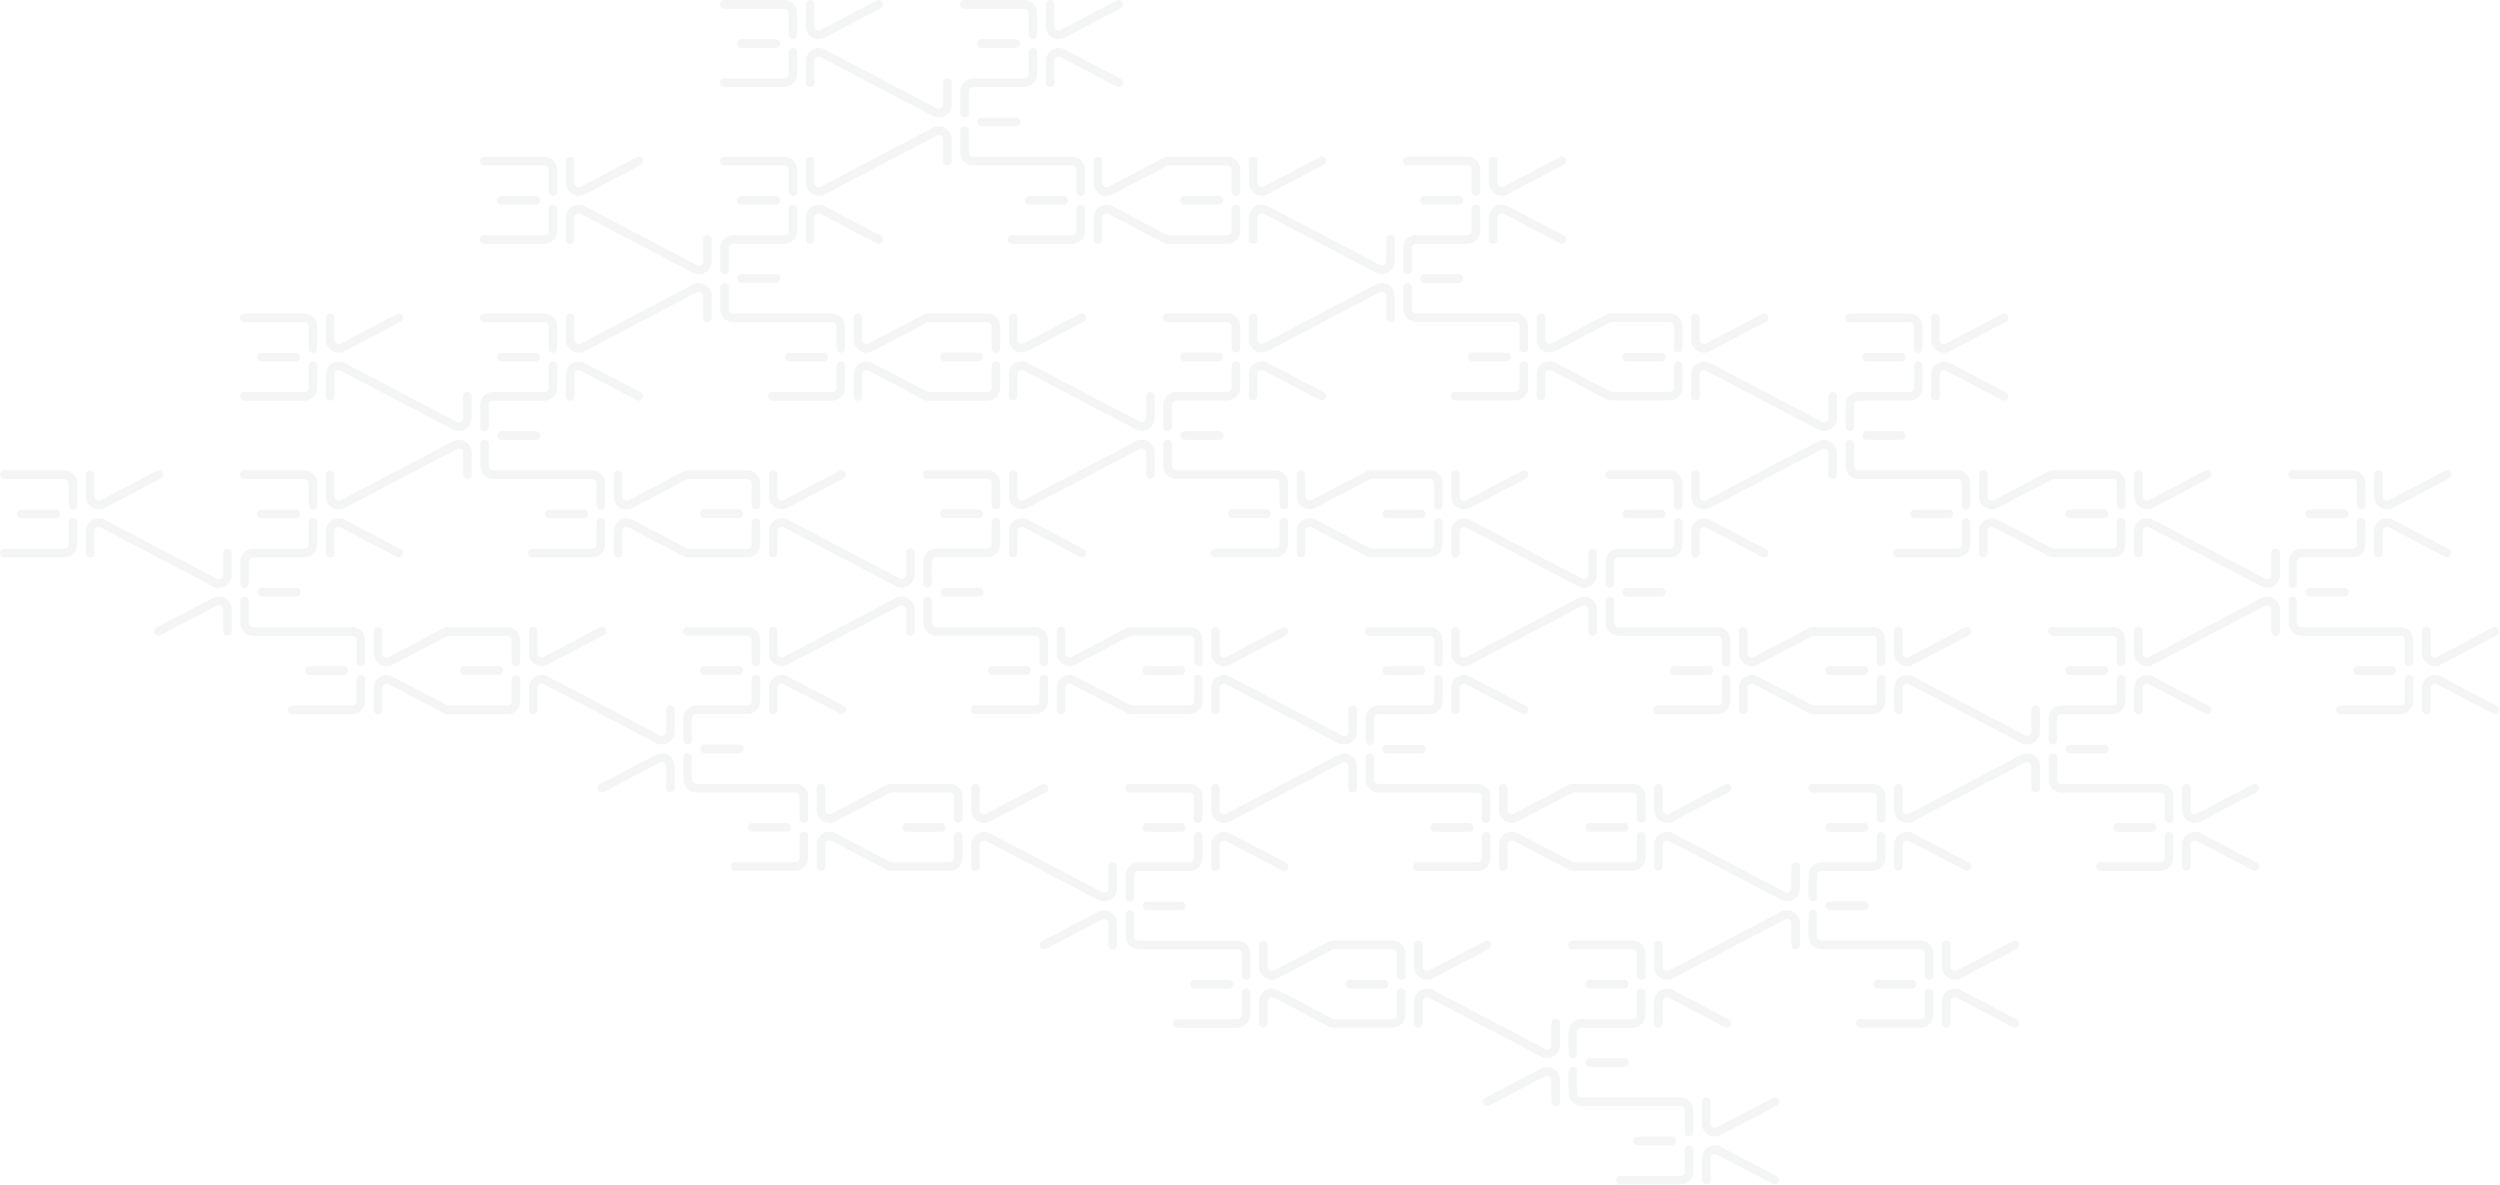<?xml version="1.0" encoding="UTF-8"?> <svg xmlns="http://www.w3.org/2000/svg" width="1770" height="839" viewBox="0 0 1770 839" fill="none"><path opacity="0.4" fill-rule="evenodd" clip-rule="evenodd" d="M1176.24 416.259C1177.92 416.259 1179.28 417.639 1179.28 419.341C1179.28 421.043 1177.92 422.423 1176.24 422.423H1151.93C1150.25 422.423 1148.89 421.043 1148.89 419.341C1148.89 417.639 1150.25 416.259 1151.93 416.259H1176.24ZM839.456 641.344C839.456 639.642 838.099 638.262 836.42 638.262H812.104C810.425 638.262 809.068 639.642 809.068 641.344C809.068 643.046 810.425 644.426 812.104 644.426H836.42C838.099 644.426 839.456 643.046 839.456 641.344ZM736.454 670.508C735.682 668.992 736.268 667.132 737.761 666.353L777.522 645.506C783.594 642.324 790.83 646.793 790.83 653.723V669.092C790.83 670.794 789.466 672.174 787.787 672.174C786.108 672.174 784.751 670.794 784.751 669.092V653.723C784.751 651.413 782.337 649.926 780.315 650.984L740.554 671.831C739.061 672.61 737.232 672.017 736.461 670.508H736.454ZM1346.15 305.253C1347.83 305.253 1349.19 306.634 1349.19 308.336C1349.19 310.038 1347.82 311.418 1346.15 311.418H1321.84C1320.16 311.418 1318.8 310.038 1318.8 308.336C1318.8 306.634 1320.16 305.253 1321.84 305.253H1346.15ZM1009.36 530.339C1009.36 528.637 1008.01 527.257 1006.33 527.257H982.012C980.333 527.257 978.976 528.637 978.976 530.339C978.976 532.041 980.333 533.421 982.012 533.421H1006.33C1008.01 533.421 1009.36 532.041 1009.36 530.339ZM1151.71 360.749C1150.03 360.749 1148.67 362.129 1148.67 363.831C1148.67 365.533 1150.03 366.913 1151.71 366.913H1176.02C1177.7 366.913 1179.06 365.533 1179.06 363.831C1179.06 362.129 1177.69 360.749 1176.02 360.749H1151.71ZM1185.14 369.996C1185.14 368.294 1186.5 366.913 1188.17 366.913C1189.85 366.913 1191.21 368.294 1191.21 369.996V385.414C1191.21 390.52 1187.13 394.661 1182.09 394.661H1172.06C1172.06 394.661 1171.99 394.661 1171.97 394.661H1145.84C1144.16 394.661 1142.81 396.041 1142.81 397.743V413.162C1142.81 414.864 1141.45 416.244 1139.77 416.244C1138.09 416.244 1136.73 414.864 1136.73 413.162V397.743C1136.73 392.637 1140.81 388.497 1145.85 388.497H1151.78C1151.78 388.497 1151.84 388.497 1151.87 388.497H1182.1C1183.78 388.497 1185.14 387.116 1185.14 385.414V369.996ZM1185.14 357.659C1185.14 359.361 1186.5 360.742 1188.17 360.742C1189.85 360.742 1191.21 359.361 1191.21 357.659V342.241C1191.21 337.135 1187.13 332.994 1182.09 332.994H1139.54C1137.86 332.994 1136.51 334.374 1136.51 336.076C1136.51 337.778 1137.87 339.159 1139.54 339.159H1182.09C1183.77 339.159 1185.13 340.539 1185.13 342.241V357.659H1185.14ZM1250.37 388.84C1251.86 389.619 1252.44 391.479 1251.67 392.995C1250.9 394.511 1249.07 395.097 1247.58 394.318L1207.82 373.471C1205.8 372.413 1203.38 373.9 1203.38 376.21V391.579C1203.38 393.281 1202.03 394.661 1200.35 394.661C1198.67 394.661 1197.31 393.281 1197.3 391.579V376.21C1197.3 369.281 1204.54 364.811 1210.6 367.993L1250.37 388.84ZM1250.37 338.815C1250.51 338.737 1250.64 338.651 1250.77 338.558L1290.05 317.969C1292.07 316.91 1294.48 318.398 1294.48 320.708V336.076C1294.48 337.778 1295.84 339.159 1297.52 339.159C1299.2 339.159 1300.56 337.778 1300.56 336.076V320.708C1300.56 313.778 1293.33 309.308 1287.26 312.491L1247.5 333.337C1247.36 333.416 1247.22 333.502 1247.09 333.595L1207.82 354.184C1205.8 355.242 1203.38 353.755 1203.38 351.445V336.076C1203.38 334.374 1202.03 332.994 1200.35 332.994C1198.67 332.994 1197.31 334.374 1197.3 336.076V351.445C1197.3 358.375 1204.54 362.844 1210.6 359.662L1250.37 338.815ZM808.846 585.834C808.846 584.132 810.203 582.752 811.882 582.752H836.199C837.877 582.752 839.235 584.132 839.235 585.834C839.235 587.536 837.87 588.917 836.199 588.917H811.882C810.203 588.917 808.846 587.536 808.846 585.834ZM848.357 588.917C846.678 588.917 845.321 590.297 845.321 591.999V607.417C845.321 609.119 843.964 610.5 842.285 610.5H812.054C812.054 610.5 812.025 610.5 812.011 610.5C811.996 610.5 811.982 610.5 811.968 610.5H806.032C800.995 610.5 796.916 614.64 796.916 619.747V635.165C796.916 636.867 798.281 638.247 799.952 638.247C801.624 638.247 802.988 636.867 802.988 635.165V619.747C802.988 618.044 804.346 616.664 806.024 616.664H832.148C832.148 616.664 832.177 616.664 832.191 616.664C832.205 616.664 832.227 616.664 832.241 616.664H842.278C847.314 616.664 851.393 612.524 851.393 607.417V591.999C851.393 590.297 850.036 588.917 848.357 588.917ZM848.357 582.752C846.678 582.752 845.321 581.372 845.321 579.67V564.251C845.321 562.549 843.964 561.169 842.285 561.169H799.731C798.052 561.169 796.695 559.789 796.695 558.087C796.695 556.385 798.052 555.004 799.731 555.004H842.285C847.321 555.004 851.4 559.145 851.4 564.251V579.67C851.4 581.372 850.043 582.752 848.364 582.752H848.357ZM911.849 614.998C912.62 613.482 912.034 611.622 910.541 610.843L870.78 589.996C864.708 586.814 857.472 591.284 857.472 598.214V613.582C857.472 615.284 858.836 616.664 860.515 616.664C862.194 616.664 863.551 615.284 863.551 613.582V598.214C863.551 595.904 865.966 594.416 867.987 595.474L907.748 616.321C909.241 617.101 911.07 616.507 911.841 614.998H911.849ZM910.956 560.561C910.827 560.654 910.691 560.74 910.548 560.818L870.788 581.665C864.716 584.847 857.479 580.378 857.479 573.448V558.079C857.479 556.377 858.844 554.997 860.522 554.997C862.201 554.997 863.558 556.377 863.558 558.079V573.448C863.558 575.758 865.973 577.245 867.994 576.187L907.27 555.598C907.398 555.505 907.534 555.419 907.677 555.34L947.438 534.494C953.51 531.311 960.746 535.781 960.746 542.711V558.079C960.746 559.781 959.382 561.162 957.703 561.162C956.024 561.162 954.667 559.781 954.667 558.079V542.711C954.667 540.401 952.252 538.913 950.231 539.972L910.956 560.561ZM1321.63 249.737C1319.95 249.737 1318.59 251.117 1318.59 252.819C1318.59 254.521 1319.96 255.901 1321.63 255.901H1345.95C1347.62 255.901 1348.98 254.521 1348.98 252.819C1348.98 251.117 1347.62 249.737 1345.95 249.737H1321.63ZM1355.06 258.983C1355.06 257.281 1356.43 255.901 1358.1 255.901C1359.77 255.901 1361.13 257.281 1361.13 258.983V274.402C1361.13 279.508 1357.05 283.649 1352.02 283.649H1341.94C1341.94 283.649 1341.9 283.649 1341.89 283.649H1315.76C1314.09 283.649 1312.73 285.029 1312.73 286.731V302.15C1312.73 303.852 1311.36 305.232 1309.69 305.232C1308.02 305.232 1306.66 303.852 1306.66 302.15V286.731C1306.66 281.625 1310.74 277.484 1315.77 277.484H1321.71C1321.71 277.484 1321.74 277.484 1321.77 277.484H1321.8H1352.03C1353.71 277.484 1355.07 276.104 1355.07 274.402V258.983H1355.06ZM1355.06 246.647C1355.06 248.349 1356.43 249.729 1358.1 249.729C1359.77 249.729 1361.13 248.349 1361.13 246.647V231.229C1361.13 226.122 1357.05 221.982 1352.02 221.982H1309.46C1307.79 221.982 1306.43 223.362 1306.43 225.064C1306.43 226.766 1307.79 228.146 1309.46 228.146H1352.02C1353.7 228.146 1355.05 229.526 1355.05 231.229V246.647H1355.06ZM1420.29 277.828C1421.78 278.607 1422.37 280.466 1421.6 281.983C1420.82 283.499 1418.99 284.085 1417.5 283.306L1377.74 262.459C1375.72 261.401 1373.31 262.888 1373.31 265.198V280.567C1373.31 282.269 1371.95 283.649 1370.27 283.649C1368.59 283.649 1367.23 282.269 1367.23 280.567V265.198C1367.23 258.268 1374.47 253.799 1380.53 256.981L1420.3 277.828H1420.29ZM1420.29 227.803C1421.78 227.023 1422.37 225.164 1421.6 223.648C1420.82 222.132 1418.99 221.545 1417.5 222.325L1377.74 243.171C1375.72 244.23 1373.31 242.742 1373.31 240.432V225.064C1373.31 223.362 1371.95 221.982 1370.27 221.982C1368.59 221.982 1367.23 223.362 1367.23 225.064V240.432C1367.23 247.362 1374.47 251.832 1380.53 248.65L1420.3 227.803H1420.29ZM978.769 474.822C978.769 473.12 980.126 471.74 981.805 471.74H1006.12C1007.8 471.74 1009.16 473.12 1009.16 474.822C1009.16 476.524 1007.79 477.904 1006.12 477.904H981.805C980.126 477.904 978.769 476.524 978.769 474.822ZM1018.28 477.904C1016.6 477.904 1015.24 479.285 1015.24 480.987V496.405C1015.24 498.107 1013.88 499.487 1012.21 499.487H981.976C981.976 499.487 981.919 499.487 981.884 499.487H975.947C970.911 499.487 966.832 503.628 966.832 508.734V524.153C966.832 525.855 968.189 527.235 969.868 527.235C971.547 527.235 972.904 525.855 972.904 524.153V508.734C972.904 507.032 974.261 505.652 975.94 505.652H1002.11H1002.13H1002.16H1012.2C1017.24 505.652 1021.32 501.511 1021.32 496.405V480.987C1021.32 479.285 1019.96 477.904 1018.28 477.904ZM1018.28 471.74C1016.6 471.74 1015.24 470.359 1015.24 468.657V453.239C1015.24 451.537 1013.88 450.157 1012.21 450.157H969.654C967.975 450.157 966.618 448.776 966.618 447.074C966.618 445.372 967.982 443.992 969.654 443.992H1012.21C1017.24 443.992 1021.32 448.133 1021.32 453.239V468.657C1021.32 470.359 1019.97 471.74 1018.29 471.74H1018.28ZM1081.77 503.986C1082.54 502.47 1081.96 500.61 1080.46 499.831L1040.7 478.984C1034.63 475.802 1027.39 480.271 1027.39 487.201V502.57C1027.39 504.272 1028.76 505.652 1030.44 505.652C1032.12 505.652 1033.47 504.272 1033.47 502.57V487.201C1033.47 484.891 1035.89 483.404 1037.91 484.462L1077.67 505.309C1079.16 506.088 1080.99 505.495 1081.76 503.986H1081.77ZM1080.46 449.806C1080.61 449.727 1080.74 449.642 1080.87 449.549L1120.15 428.96C1122.17 427.901 1124.58 429.389 1124.58 431.699V447.067C1124.58 448.769 1125.94 450.149 1127.62 450.149C1129.3 450.149 1130.65 448.769 1130.66 447.067V431.699C1130.66 424.769 1123.43 420.299 1117.36 423.482L1077.6 444.328C1077.46 444.407 1077.32 444.493 1077.19 444.586L1037.92 465.175C1035.9 466.233 1033.48 464.746 1033.48 462.436V447.067C1033.48 445.365 1032.12 443.985 1030.45 443.985C1028.77 443.985 1027.41 445.365 1027.4 447.067V462.436C1027.4 469.365 1034.64 473.835 1040.7 470.653L1080.46 449.806ZM1185.6 471.733C1183.92 471.733 1182.56 473.113 1182.56 474.815C1182.56 476.517 1183.92 477.897 1185.6 477.897H1209.91C1211.59 477.897 1212.95 476.517 1212.95 474.815C1212.95 473.113 1211.59 471.733 1209.91 471.733H1185.6ZM1219.03 480.979C1219.03 479.277 1220.38 477.897 1222.06 477.897C1223.74 477.897 1225.1 479.277 1225.1 480.979V496.398C1225.1 501.504 1221.02 505.645 1215.98 505.645H1173.43C1171.75 505.645 1170.39 504.265 1170.39 502.563C1170.39 500.86 1171.75 499.48 1173.43 499.48H1215.98C1217.66 499.48 1219.02 498.1 1219.02 496.398V480.979H1219.03ZM1219.03 468.643C1219.03 470.345 1220.38 471.725 1222.06 471.725C1223.74 471.725 1225.1 470.345 1225.1 468.643V453.225C1225.1 448.118 1221.02 443.978 1215.98 443.978H1188.49C1188.49 443.978 1188.43 443.978 1188.4 443.978H1145.84C1144.16 443.978 1142.81 442.597 1142.81 440.895V425.477C1142.81 423.775 1141.45 422.395 1139.77 422.395C1138.09 422.395 1136.73 423.775 1136.73 425.477V440.895C1136.73 446.002 1140.81 450.142 1145.85 450.142H1173.34C1173.34 450.142 1173.4 450.142 1173.44 450.142H1215.99C1217.67 450.142 1219.03 451.522 1219.03 453.225V468.643ZM842.728 696.818C842.728 695.116 844.092 693.736 845.764 693.736H870.08C871.759 693.736 873.116 695.116 873.116 696.818C873.116 698.52 871.759 699.9 870.08 699.9H845.764C844.085 699.9 842.728 698.52 842.728 696.818ZM882.239 699.9C880.56 699.9 879.203 701.28 879.203 702.983V718.401C879.203 720.103 877.845 721.483 876.167 721.483H833.613C831.934 721.483 830.577 722.864 830.577 724.566C830.577 726.268 831.934 727.648 833.613 727.648H876.167C881.203 727.648 885.282 723.507 885.282 718.401V702.983C885.282 701.28 883.917 699.9 882.246 699.9H882.239ZM882.239 693.736C880.56 693.736 879.203 692.355 879.203 690.653V675.235C879.203 673.533 877.845 672.153 876.167 672.153H833.613C833.613 672.153 833.548 672.153 833.52 672.153H806.032C800.995 672.153 796.916 668.012 796.916 662.906V647.487C796.916 645.785 798.281 644.405 799.952 644.405C801.624 644.405 802.988 645.785 802.988 647.487V662.906C802.988 664.608 804.346 665.988 806.024 665.988H848.578C848.578 665.988 848.643 665.988 848.671 665.988H876.16C881.196 665.988 885.275 670.129 885.275 675.235V690.653C885.275 692.355 883.91 693.736 882.239 693.736ZM1355.5 360.727C1353.83 360.727 1352.47 362.108 1352.47 363.81C1352.47 365.512 1353.83 366.892 1355.5 366.892H1379.82C1381.5 366.892 1382.86 365.512 1382.86 363.81C1382.86 362.108 1381.5 360.727 1379.82 360.727H1355.5ZM1388.94 369.974C1388.94 368.272 1390.3 366.892 1391.97 366.892C1393.64 366.892 1395.01 368.272 1395.01 369.974V385.393C1395.01 390.499 1390.93 394.64 1385.89 394.64H1343.34C1341.66 394.64 1340.3 393.259 1340.3 391.557C1340.3 389.855 1341.66 388.475 1343.34 388.475H1385.89C1387.57 388.475 1388.93 387.095 1388.93 385.393V369.974H1388.94ZM1388.94 357.638C1388.94 359.34 1390.3 360.72 1391.97 360.72C1393.64 360.72 1395.01 359.34 1395.01 357.638V342.219C1395.01 337.113 1390.93 332.973 1385.89 332.973H1358.4C1358.4 332.973 1358.34 332.973 1358.3 332.973H1315.75C1314.07 332.973 1312.71 331.592 1312.71 329.89V314.472C1312.71 312.77 1311.35 311.389 1309.68 311.389C1308.01 311.389 1306.64 312.77 1306.64 314.472V329.89C1306.64 334.996 1310.72 339.137 1315.76 339.137H1343.25C1343.25 339.137 1343.31 339.137 1343.35 339.137H1385.9C1387.58 339.137 1388.94 340.517 1388.94 342.219V357.638ZM1012.64 585.813C1012.64 584.111 1014 582.731 1015.67 582.731H1039.99C1041.67 582.731 1043.02 584.111 1043.02 585.813C1043.02 587.515 1041.66 588.895 1039.99 588.895H1015.67C1013.99 588.895 1012.64 587.515 1012.64 585.813ZM1052.15 588.895C1050.47 588.895 1049.11 590.275 1049.11 591.977V607.396C1049.11 609.098 1047.75 610.478 1046.08 610.478H1003.52C1001.84 610.478 1000.49 611.859 1000.49 613.561C1000.49 615.263 1001.84 616.643 1003.52 616.643H1046.08C1051.11 616.643 1055.19 612.502 1055.19 607.396V591.977C1055.19 590.275 1053.83 588.895 1052.15 588.895H1052.15ZM1052.15 582.731C1050.47 582.731 1049.11 581.35 1049.11 579.648V564.23C1049.11 562.528 1047.75 561.147 1046.08 561.147H1003.52C1003.52 561.147 1003.46 561.147 1003.43 561.147H975.933C970.897 561.147 966.818 557.007 966.818 551.901V536.482C966.818 534.78 968.175 533.4 969.854 533.4C971.533 533.4 972.89 534.78 972.89 536.482V551.901C972.89 553.603 974.247 554.983 975.926 554.983H1018.5H1018.52H1018.57H1046.06C1051.1 554.983 1055.18 559.124 1055.18 564.23V579.648C1055.18 581.35 1053.82 582.731 1052.14 582.731H1052.15ZM981.798 360.727C980.119 360.727 978.762 362.108 978.762 363.81C978.762 365.512 980.119 366.892 981.798 366.892H1006.11C1007.79 366.892 1009.15 365.512 1009.15 363.81C1009.15 362.108 1007.79 360.727 1006.11 360.727H981.798ZM1080.46 388.818C1080.6 388.897 1080.74 388.983 1080.86 389.076L1120.14 409.665C1122.16 410.723 1124.58 409.236 1124.58 406.926V391.557C1124.58 389.855 1125.93 388.475 1127.61 388.475C1129.29 388.475 1130.65 389.855 1130.65 391.557V406.926C1130.65 413.856 1123.42 418.325 1117.35 415.143L1077.59 394.296C1077.45 394.218 1077.31 394.132 1077.19 394.039L1037.91 373.45C1035.89 372.391 1033.47 373.879 1033.47 376.189V391.557C1033.47 393.259 1032.12 394.64 1030.44 394.64C1028.76 394.64 1027.4 393.259 1027.39 391.557V376.189C1027.39 369.259 1034.63 364.789 1040.7 367.972L1080.46 388.818ZM1080.46 338.794C1081.95 338.014 1082.54 336.155 1081.76 334.639C1080.99 333.123 1079.16 332.536 1077.67 333.316L1037.91 354.162C1035.89 355.221 1033.47 353.733 1033.47 351.423V336.055C1033.47 334.353 1032.12 332.973 1030.44 332.973C1028.76 332.973 1027.4 334.353 1027.39 336.055V351.423C1027.39 358.353 1034.63 362.823 1040.7 359.64L1080.46 338.794ZM638.938 585.813C638.938 584.111 640.295 582.731 641.974 582.731H666.29C667.969 582.731 669.326 584.111 669.326 585.813C669.326 587.515 667.969 588.895 666.29 588.895H641.974C640.295 588.895 638.938 587.515 638.938 585.813ZM741.04 611.079C740.911 610.986 740.776 610.9 740.633 610.822L700.872 589.975C694.8 586.793 687.564 591.262 687.564 598.192V613.561C687.564 615.263 688.928 616.643 690.607 616.643C692.285 616.643 693.643 615.263 693.643 613.561V598.192C693.643 595.882 696.057 594.395 698.079 595.453L737.354 616.042C737.482 616.135 737.618 616.221 737.761 616.3L777.522 637.146C783.594 640.328 790.83 635.859 790.83 628.929V613.561C790.83 611.859 789.466 610.478 787.787 610.478C786.108 610.478 784.751 611.859 784.751 613.561V628.929C784.751 631.239 782.337 632.727 780.315 631.668L741.04 611.079ZM741.933 556.642C742.704 558.158 742.119 560.017 740.626 560.797L700.865 581.643C694.793 584.826 687.556 580.356 687.556 573.427V558.058C687.556 556.356 688.921 554.976 690.6 554.976C692.278 554.976 693.635 556.356 693.635 558.058V573.427C693.635 575.736 696.05 577.224 698.072 576.165L737.832 555.319C739.325 554.539 741.154 555.133 741.926 556.642H741.933ZM811.882 471.725C810.203 471.725 808.846 473.106 808.846 474.808C808.846 476.51 810.203 477.89 811.882 477.89H836.199C837.877 477.89 839.235 476.51 839.235 474.808C839.235 473.106 837.87 471.725 836.199 471.725H811.882ZM910.748 499.938C910.684 499.895 910.613 499.859 910.541 499.816L870.78 478.97C864.708 475.787 857.472 480.257 857.472 487.187V502.555C857.472 504.257 858.836 505.638 860.515 505.638C862.194 505.638 863.551 504.257 863.551 502.555V487.187C863.551 484.877 865.966 483.389 867.987 484.448L907.262 505.037C907.391 505.13 907.527 505.216 907.67 505.294L947.43 526.141C953.502 529.323 960.739 524.854 960.739 517.924V502.555C960.739 500.853 959.374 499.473 957.696 499.473C956.017 499.473 954.66 500.853 954.66 502.555V517.924C954.66 520.234 952.245 521.721 950.223 520.663L910.948 500.074C910.884 500.024 910.82 499.981 910.748 499.938ZM910.541 449.799C912.034 449.02 912.62 447.16 911.849 445.644C911.077 444.128 909.241 443.541 907.755 444.321L867.994 465.168C865.973 466.226 863.558 464.738 863.558 462.428V447.06C863.558 445.358 862.201 443.978 860.522 443.978C858.844 443.978 857.486 445.358 857.479 447.06V462.428C857.479 469.358 864.716 473.828 870.78 470.646L910.541 449.799ZM1151.71 249.722C1150.03 249.722 1148.67 251.102 1148.67 252.805C1148.67 254.507 1150.03 255.887 1151.71 255.887H1176.02C1177.7 255.887 1179.06 254.507 1179.06 252.805C1179.06 251.102 1177.69 249.722 1176.02 249.722H1151.71ZM1250.37 277.813C1250.51 277.892 1250.64 277.978 1250.77 278.071L1290.05 298.66C1292.07 299.718 1294.48 298.231 1294.48 295.921V280.552C1294.48 278.85 1295.84 277.47 1297.52 277.47C1299.2 277.47 1300.56 278.85 1300.56 280.552V295.921C1300.56 302.851 1293.33 307.32 1287.26 304.138L1247.5 283.291C1247.42 283.248 1247.33 283.198 1247.24 283.141C1247.19 283.105 1247.14 283.07 1247.09 283.034L1207.81 262.445C1205.79 261.386 1203.38 262.874 1203.38 265.184V280.552C1203.38 282.254 1202.02 283.635 1200.34 283.635C1198.66 283.635 1197.3 282.254 1197.3 280.552V265.184C1197.3 258.254 1204.53 253.784 1210.6 256.967L1250.36 277.813H1250.37ZM1250.37 227.789C1251.86 227.009 1252.44 225.15 1251.67 223.634C1250.9 222.118 1249.07 221.531 1247.58 222.311L1207.82 243.157C1205.8 244.216 1203.38 242.728 1203.38 240.418V225.05C1203.38 223.348 1202.03 221.967 1200.35 221.967C1198.67 221.967 1197.31 223.348 1197.3 225.05V240.418C1197.3 247.348 1204.54 251.818 1210.6 248.635L1250.37 227.789ZM1489.89 527.221C1491.57 527.221 1492.92 528.601 1492.92 530.303C1492.92 532.005 1491.57 533.385 1489.89 533.385H1465.57C1463.89 533.385 1462.54 532.005 1462.54 530.303C1462.54 528.601 1463.89 527.221 1465.57 527.221H1489.89ZM1153.1 752.306C1153.1 750.604 1151.74 749.224 1150.06 749.224H1125.75C1124.07 749.224 1122.71 750.604 1122.71 752.306C1122.71 754.008 1124.07 755.389 1125.75 755.389H1150.06C1151.74 755.389 1153.1 754.008 1153.1 752.306ZM1050.1 781.47C1049.33 779.954 1049.91 778.094 1051.4 777.315L1091.17 756.468C1097.24 753.286 1104.47 757.756 1104.47 764.685V780.054C1104.47 781.756 1103.11 783.136 1101.43 783.136C1099.75 783.136 1098.39 781.756 1098.39 780.054V764.685C1098.39 762.376 1095.98 760.888 1093.96 761.946L1054.2 782.793C1052.7 783.572 1050.88 782.979 1050.1 781.47H1050.1ZM1659.8 416.216C1661.47 416.216 1662.83 417.596 1662.83 419.298C1662.83 421 1661.47 422.38 1659.8 422.38H1635.48C1633.8 422.38 1632.44 421 1632.44 419.298C1632.44 417.596 1633.81 416.216 1635.48 416.216H1659.8ZM1323.01 641.301C1323.01 639.599 1321.64 638.219 1319.97 638.219H1295.66C1293.98 638.219 1292.62 639.599 1292.62 641.301C1292.62 643.003 1293.98 644.383 1295.66 644.383H1319.97C1321.65 644.383 1323.01 643.003 1323.01 641.301ZM1465.35 471.711C1463.67 471.711 1462.31 473.091 1462.31 474.793C1462.31 476.495 1463.67 477.876 1465.35 477.876H1489.67C1491.34 477.876 1492.7 476.495 1492.7 474.793C1492.7 473.091 1491.34 471.711 1489.67 471.711H1465.35ZM1498.78 480.958C1498.78 479.256 1500.14 477.876 1501.82 477.876C1503.5 477.876 1504.85 479.256 1504.85 480.958V496.377C1504.85 501.483 1500.77 505.623 1495.74 505.623H1485.69C1485.69 505.623 1485.64 505.623 1485.6 505.623H1459.48C1457.8 505.623 1456.44 507.004 1456.44 508.706V524.124C1456.44 525.826 1455.08 527.207 1453.41 527.207C1451.73 527.207 1450.37 525.826 1450.37 524.124V508.706C1450.37 503.6 1454.45 499.459 1459.48 499.459H1465.46H1465.51H1495.74C1497.42 499.459 1498.77 498.079 1498.77 496.377V480.958H1498.78ZM1498.78 468.622C1498.78 470.324 1500.14 471.704 1501.82 471.704C1503.5 471.704 1504.85 470.324 1504.85 468.622V453.203C1504.85 448.097 1500.77 443.956 1495.74 443.956H1453.18C1451.51 443.956 1450.15 445.336 1450.15 447.038C1450.15 448.741 1451.51 450.121 1453.18 450.121H1495.74C1497.42 450.121 1498.77 451.501 1498.77 453.203V468.622H1498.78ZM1564 499.802C1565.49 500.582 1566.08 502.441 1565.31 503.957C1564.54 505.473 1562.7 506.06 1561.22 505.28L1521.45 484.434C1519.43 483.375 1517.02 484.863 1517.02 487.173V502.541C1517.02 504.243 1515.66 505.623 1513.98 505.623C1512.3 505.623 1510.95 504.243 1510.95 502.541V487.173C1510.95 480.243 1518.18 475.773 1524.25 478.956L1564.01 499.802H1564ZM1564 449.778C1564.14 449.699 1564.28 449.613 1564.41 449.52L1603.68 428.931C1605.71 427.873 1608.12 429.36 1608.12 431.67V447.038C1608.12 448.741 1609.48 450.121 1611.16 450.121C1612.83 450.121 1614.19 448.741 1614.19 447.038V431.67C1614.19 424.74 1606.96 420.271 1600.89 423.453L1561.13 444.299C1560.99 444.378 1560.85 444.464 1560.72 444.557L1521.45 465.146C1519.43 466.204 1517.01 464.717 1517.01 462.407V447.038C1517.01 445.336 1515.65 443.956 1513.98 443.956C1512.3 443.956 1510.94 445.336 1510.94 447.038V462.407C1510.94 469.337 1518.18 473.806 1524.24 470.624L1564 449.778ZM1122.48 696.797C1122.48 695.094 1123.85 693.714 1125.52 693.714H1149.83C1151.51 693.714 1152.87 695.094 1152.87 696.797C1152.87 698.499 1151.51 699.879 1149.83 699.879H1125.52C1123.84 699.879 1122.48 698.499 1122.48 696.797ZM1161.99 699.879C1160.31 699.879 1158.96 701.259 1158.96 702.961V718.38C1158.96 720.082 1157.6 721.462 1155.92 721.462H1125.69C1125.69 721.462 1125.63 721.462 1125.6 721.462H1119.67C1114.63 721.462 1110.55 725.603 1110.55 730.709V746.127C1110.55 747.829 1111.92 749.21 1113.59 749.21C1115.26 749.21 1116.62 747.829 1116.62 746.127V730.709C1116.62 729.007 1117.98 727.627 1119.66 727.627H1145.83H1145.88H1155.92C1160.96 727.627 1165.04 723.486 1165.04 718.38V702.961C1165.04 701.259 1163.68 699.879 1162 699.879H1161.99ZM1161.99 693.714C1160.31 693.714 1158.96 692.334 1158.96 690.632V675.213C1158.96 673.511 1157.6 672.131 1155.92 672.131H1113.37C1111.69 672.131 1110.33 670.751 1110.33 669.049C1110.33 667.347 1111.69 665.966 1113.37 665.966H1155.92C1160.96 665.966 1165.04 670.107 1165.04 675.213V690.632C1165.04 692.334 1163.68 693.714 1162 693.714H1161.99ZM1225.48 725.96C1226.26 724.444 1225.67 722.585 1224.18 721.805L1184.42 700.959C1178.34 697.776 1171.11 702.246 1171.11 709.176V724.544C1171.11 726.246 1172.47 727.627 1174.15 727.627C1175.83 727.627 1177.19 726.246 1177.19 724.544V709.176C1177.19 706.866 1179.6 705.378 1181.62 706.437L1221.38 727.283C1222.88 728.063 1224.71 727.469 1225.48 725.96H1225.48ZM1224.59 671.523C1224.46 671.616 1224.33 671.702 1224.18 671.781L1184.42 692.627C1178.35 695.81 1171.12 691.34 1171.12 684.41V669.042C1171.12 667.34 1172.48 665.959 1174.16 665.959C1175.84 665.959 1177.19 667.34 1177.19 669.042V684.41C1177.19 686.72 1179.61 688.208 1181.63 687.149L1220.91 666.56C1221.03 666.467 1221.17 666.381 1221.31 666.303L1261.07 645.456C1267.15 642.274 1274.38 646.743 1274.38 653.673V669.042C1274.38 670.744 1273.02 672.124 1271.34 672.124C1269.66 672.124 1268.3 670.744 1268.3 669.042V653.673C1268.3 651.363 1265.89 649.876 1263.87 650.934L1224.59 671.523ZM1635.27 360.699C1633.59 360.699 1632.23 362.079 1632.23 363.781C1632.23 365.483 1633.59 366.863 1635.27 366.863H1659.58C1661.26 366.863 1662.62 365.483 1662.62 363.781C1662.62 362.079 1661.25 360.699 1659.58 360.699H1635.27ZM1668.7 369.946C1668.7 368.244 1670.06 366.863 1671.73 366.863C1673.4 366.863 1674.77 368.244 1674.77 369.946V385.364C1674.77 390.47 1670.69 394.611 1665.65 394.611H1655.57H1655.52H1629.39C1627.71 394.611 1626.36 395.991 1626.36 397.693V413.112C1626.36 414.814 1624.99 416.194 1623.32 416.194C1621.65 416.194 1620.29 414.814 1620.29 413.112V397.693C1620.29 392.587 1624.36 388.447 1629.4 388.447H1635.33C1635.33 388.447 1635.39 388.447 1635.42 388.447H1665.65C1667.33 388.447 1668.69 387.066 1668.69 385.364V369.946H1668.7ZM1668.7 357.609C1668.7 359.311 1670.06 360.692 1671.73 360.692C1673.4 360.692 1674.77 359.311 1674.77 357.609V342.191C1674.77 337.085 1670.69 332.944 1665.65 332.944H1623.1C1621.42 332.944 1620.06 334.324 1620.06 336.026C1620.06 337.728 1621.42 339.108 1623.1 339.108H1665.65C1667.33 339.108 1668.69 340.489 1668.69 342.191V357.609H1668.7ZM1733.92 388.79C1735.42 389.569 1736 391.429 1735.23 392.945C1734.46 394.461 1732.62 395.047 1731.14 394.268L1691.38 373.421C1689.36 372.363 1686.94 373.85 1686.94 376.16V391.529C1686.94 393.231 1685.58 394.611 1683.91 394.611C1682.23 394.611 1680.87 393.231 1680.87 391.529V376.16C1680.87 369.23 1688.11 364.761 1694.17 367.943L1733.93 388.79H1733.92ZM1733.92 338.765C1735.42 337.986 1736 336.126 1735.23 334.61C1734.46 333.094 1732.62 332.508 1731.14 333.287L1691.38 354.134C1689.36 355.192 1686.94 353.705 1686.94 351.395V336.026C1686.94 334.324 1685.58 332.944 1683.91 332.944C1682.23 332.944 1680.87 334.324 1680.87 336.026V351.395C1680.87 358.324 1688.11 362.794 1694.17 359.612L1733.93 338.765H1733.92ZM1292.41 585.784C1292.41 584.082 1293.77 582.702 1295.44 582.702H1319.76C1321.44 582.702 1322.79 584.082 1322.79 585.784C1322.79 587.486 1321.43 588.867 1319.76 588.867H1295.44C1293.76 588.867 1292.41 587.486 1292.41 585.784ZM1331.92 588.867C1330.24 588.867 1328.88 590.247 1328.88 591.949V607.367C1328.88 609.069 1327.52 610.45 1325.84 610.45H1295.56H1295.51H1289.58C1284.55 610.45 1280.47 614.59 1280.47 619.697V635.115C1280.47 636.817 1281.83 638.197 1283.5 638.197C1285.18 638.197 1286.54 636.817 1286.54 635.115V619.697C1286.54 617.994 1287.9 616.614 1289.58 616.614H1315.72H1315.77H1315.8H1325.84C1330.87 616.614 1334.95 612.474 1334.95 607.367V591.949C1334.95 590.247 1333.59 588.867 1331.92 588.867ZM1331.92 582.702C1330.24 582.702 1328.88 581.322 1328.88 579.62V564.201C1328.88 562.499 1327.52 561.119 1325.84 561.119H1283.29C1281.61 561.119 1280.25 559.739 1280.25 558.036C1280.25 556.334 1281.61 554.954 1283.29 554.954H1325.84C1330.88 554.954 1334.96 559.095 1334.96 564.201V579.62C1334.96 581.322 1333.59 582.702 1331.92 582.702H1331.92ZM1395.41 614.948C1396.18 613.432 1395.59 611.572 1394.1 610.793L1354.34 589.946C1348.27 586.764 1341.03 591.234 1341.03 598.163V613.532C1341.03 615.234 1342.4 616.614 1344.07 616.614C1345.75 616.614 1347.11 615.234 1347.11 613.532V598.163C1347.11 595.853 1349.52 594.366 1351.55 595.424L1391.31 616.271C1392.8 617.05 1394.63 616.457 1395.4 614.948H1395.41ZM1394.1 560.768C1394.24 560.69 1394.38 560.604 1394.51 560.511L1433.78 539.922C1435.8 538.863 1438.22 540.351 1438.22 542.661V558.029C1438.22 559.731 1439.58 561.112 1441.25 561.112C1442.93 561.112 1444.29 559.731 1444.3 558.029V542.661C1444.3 535.731 1437.06 531.261 1431 534.444L1391.24 555.29C1391.09 555.369 1390.96 555.455 1390.83 555.548L1351.55 576.137C1349.53 577.195 1347.12 575.708 1347.12 573.398V558.029C1347.12 556.327 1345.76 554.947 1344.08 554.947C1342.4 554.947 1341.05 556.327 1341.05 558.029V573.398C1341.05 580.328 1348.28 584.797 1354.35 581.615L1394.11 560.768H1394.1ZM1499.23 582.695C1497.55 582.695 1496.2 584.075 1496.2 585.777C1496.2 587.479 1497.55 588.859 1499.23 588.859H1523.55C1525.23 588.859 1526.58 587.479 1526.58 585.777C1526.58 584.075 1525.23 582.695 1523.55 582.695H1499.23ZM1532.66 591.942C1532.66 590.24 1534.02 588.859 1535.7 588.859C1537.38 588.859 1538.73 590.24 1538.73 591.942V607.36C1538.73 612.466 1534.66 616.607 1529.62 616.607H1487.07C1485.39 616.607 1484.03 615.227 1484.03 613.525C1484.03 611.823 1485.39 610.443 1487.07 610.443H1529.62C1531.3 610.443 1532.66 609.062 1532.66 607.36V591.942H1532.66ZM1532.66 579.605C1532.66 581.307 1534.02 582.688 1535.7 582.688C1537.38 582.688 1538.73 581.307 1538.73 579.605V564.187C1538.73 559.081 1534.66 554.94 1529.62 554.94H1502.08H1502.04H1459.48C1457.81 554.94 1456.45 553.56 1456.45 551.858V536.439C1456.45 534.737 1455.09 533.357 1453.41 533.357C1451.73 533.357 1450.38 534.737 1450.38 536.439V551.858C1450.38 556.964 1454.46 561.104 1459.49 561.104H1486.99C1486.99 561.104 1487.04 561.104 1487.08 561.104H1529.63C1531.31 561.104 1532.67 562.485 1532.67 564.187V579.605H1532.66ZM1597.89 610.786C1599.38 611.565 1599.97 613.425 1599.2 614.941C1598.43 616.457 1596.59 617.043 1595.1 616.264L1555.34 595.417C1553.32 594.359 1550.91 595.846 1550.91 598.156V613.525C1550.91 615.227 1549.55 616.607 1547.87 616.607C1546.19 616.607 1544.84 615.227 1544.83 613.525V598.156C1544.83 591.227 1552.06 586.757 1558.13 589.939L1597.89 610.786ZM1597.89 560.761C1599.38 559.982 1599.97 558.122 1599.2 556.606C1598.43 555.09 1596.59 554.504 1595.1 555.283L1555.34 576.13C1553.32 577.188 1550.91 575.701 1550.91 573.391V558.022C1550.91 556.32 1549.55 554.94 1547.87 554.94C1546.19 554.94 1544.84 556.32 1544.83 558.022V573.391C1544.83 580.32 1552.06 584.79 1558.13 581.608L1597.89 560.761ZM1156.37 807.78C1156.37 806.078 1157.74 804.698 1159.41 804.698H1183.72C1185.4 804.698 1186.76 806.078 1186.76 807.78C1186.76 809.482 1185.4 810.862 1183.72 810.862H1159.41C1157.73 810.862 1156.37 809.482 1156.37 807.78ZM1195.88 810.862C1194.2 810.862 1192.85 812.243 1192.85 813.945V829.363C1192.85 831.065 1191.48 832.446 1189.81 832.446H1147.26C1145.58 832.446 1144.22 833.826 1144.22 835.528C1144.22 837.23 1145.58 838.61 1147.26 838.61H1189.81C1194.85 838.61 1198.93 834.469 1198.93 829.363V813.945C1198.93 812.243 1197.56 810.862 1195.89 810.862H1195.88ZM1195.88 804.698C1194.2 804.698 1192.85 803.318 1192.85 801.616V786.197C1192.85 784.495 1191.48 783.115 1189.81 783.115H1147.26C1147.26 783.115 1147.2 783.115 1147.16 783.115H1119.67C1114.63 783.115 1110.55 778.974 1110.55 773.868V758.449C1110.55 756.747 1111.92 755.367 1113.59 755.367C1115.26 755.367 1116.62 756.747 1116.62 758.449V773.868C1116.62 775.57 1117.98 776.95 1119.66 776.95H1162.21C1162.21 776.95 1162.26 776.95 1162.28 776.95H1162.31H1189.8C1194.84 776.95 1198.92 781.091 1198.92 786.197V801.616C1198.92 803.318 1197.55 804.698 1195.88 804.698ZM1259.37 836.944C1260.15 835.428 1259.56 833.568 1258.07 832.789L1218.31 811.942C1212.23 808.76 1205 813.23 1205 820.159V835.528C1205 837.23 1206.36 838.61 1208.04 838.61C1209.72 838.61 1211.08 837.23 1211.08 835.528V820.159C1211.08 817.849 1213.49 816.362 1215.51 817.42L1255.27 838.267C1256.77 839.046 1258.59 838.453 1259.37 836.944H1259.37ZM1259.37 778.609C1260.15 780.125 1259.56 781.985 1258.07 782.764L1218.31 803.611C1212.23 806.793 1205 802.324 1205 795.394V780.025C1205 778.323 1206.36 776.943 1208.04 776.943C1209.72 776.943 1211.08 778.323 1211.08 780.025V795.394C1211.08 797.704 1213.49 799.191 1215.51 798.133L1255.27 777.286C1256.77 776.507 1258.59 777.1 1259.37 778.609H1259.37ZM1669.15 471.682C1667.47 471.682 1666.11 473.063 1666.11 474.765C1666.11 476.467 1667.48 477.847 1669.15 477.847H1693.46C1695.14 477.847 1696.5 476.467 1696.5 474.765C1696.5 473.063 1695.14 471.682 1693.46 471.682H1669.15ZM1702.58 480.929C1702.58 479.227 1703.94 477.847 1705.61 477.847C1707.29 477.847 1708.65 479.227 1708.65 480.929V496.348C1708.65 501.454 1704.57 505.595 1699.54 505.595H1656.98C1655.3 505.595 1653.95 504.215 1653.95 502.512C1653.95 500.81 1655.31 499.43 1656.98 499.43H1699.54C1701.21 499.43 1702.57 498.05 1702.57 496.348V480.929H1702.58ZM1702.58 468.593C1702.58 470.295 1703.94 471.675 1705.61 471.675C1707.29 471.675 1708.65 470.295 1708.65 468.593V453.174C1708.65 448.068 1704.57 443.928 1699.54 443.928H1672.04C1672.04 443.928 1671.98 443.928 1671.95 443.928H1629.39C1627.71 443.928 1626.36 442.547 1626.36 440.845V425.427C1626.36 423.725 1624.99 422.344 1623.32 422.344C1621.65 422.344 1620.29 423.725 1620.29 425.427V440.845C1620.29 445.951 1624.36 450.092 1629.4 450.092H1656.95H1656.98H1699.54C1701.21 450.092 1702.57 451.472 1702.57 453.174V468.593H1702.58ZM1767.81 499.773C1769.3 500.553 1769.89 502.412 1769.11 503.928C1768.34 505.445 1766.51 506.031 1765.02 505.251L1725.26 484.405C1723.24 483.347 1720.82 484.834 1720.82 487.144V502.512C1720.82 504.215 1719.47 505.595 1717.79 505.595C1716.11 505.595 1714.75 504.215 1714.75 502.512V487.144C1714.75 480.214 1721.99 475.745 1728.05 478.927L1767.81 499.773H1767.81ZM1767.81 449.749C1769.3 448.969 1769.89 447.11 1769.11 445.594C1768.34 444.078 1766.51 443.491 1765.02 444.271L1725.26 465.117C1723.24 466.176 1720.82 464.688 1720.82 462.378V447.01C1720.82 445.308 1719.47 443.928 1717.79 443.928C1716.11 443.928 1714.75 445.308 1714.75 447.01V462.378C1714.75 469.308 1721.99 473.778 1728.05 470.595L1767.81 449.749H1767.81ZM1326.29 696.768C1326.29 695.066 1327.64 693.686 1329.32 693.686H1353.64C1355.32 693.686 1356.68 695.066 1356.68 696.768C1356.68 698.47 1355.31 699.85 1353.64 699.85H1329.32C1327.64 699.85 1326.29 698.47 1326.29 696.768ZM1365.8 699.85C1364.12 699.85 1362.76 701.23 1362.76 702.932V718.351C1362.76 720.053 1361.4 721.433 1359.73 721.433H1317.17C1315.49 721.433 1314.14 722.814 1314.14 724.516C1314.14 726.218 1315.5 727.598 1317.17 727.598H1359.73C1364.76 727.598 1368.84 723.457 1368.84 718.351V702.932C1368.84 701.23 1367.48 699.85 1365.8 699.85H1365.8ZM1365.8 693.686C1364.12 693.686 1362.76 692.305 1362.76 690.603V675.185C1362.76 673.483 1361.4 672.102 1359.73 672.102H1317.13H1317.08H1289.58C1284.55 672.102 1280.47 667.962 1280.47 662.856V647.437C1280.47 645.735 1281.83 644.355 1283.5 644.355C1285.18 644.355 1286.54 645.735 1286.54 647.437V662.856C1286.54 664.558 1287.9 665.938 1289.58 665.938H1332.17H1332.22H1359.71C1364.75 665.938 1368.83 670.079 1368.83 675.185V690.603C1368.83 692.305 1367.47 693.686 1365.79 693.686H1365.8ZM1429.29 725.932C1430.06 724.416 1429.47 722.556 1427.98 721.777L1388.22 700.93C1382.15 697.748 1374.91 702.217 1374.92 709.147V724.516C1374.92 726.218 1376.28 727.598 1377.96 727.598C1379.64 727.598 1381 726.218 1381 724.516V709.147C1381 706.837 1383.41 705.35 1385.44 706.408L1425.2 727.255C1426.69 728.034 1428.52 727.441 1429.29 725.932ZM1429.29 667.597C1430.06 669.113 1429.47 670.973 1427.98 671.752L1388.22 692.599C1382.15 695.781 1374.91 691.311 1374.92 684.382V669.013C1374.92 667.311 1376.28 665.931 1377.96 665.931C1379.64 665.931 1381 667.311 1381 669.013V684.382C1381 686.691 1383.41 688.179 1385.44 687.121L1425.2 666.274C1426.69 665.495 1428.52 666.088 1429.29 667.597ZM1295.45 471.675C1293.77 471.675 1292.41 473.056 1292.41 474.758C1292.41 476.46 1293.78 477.84 1295.45 477.84H1319.76C1321.44 477.84 1322.8 476.46 1322.8 474.758C1322.8 473.056 1321.44 471.675 1319.76 471.675H1295.45ZM1328.88 480.922C1328.88 479.22 1330.24 477.84 1331.92 477.84C1333.59 477.84 1334.95 479.22 1334.95 480.922V496.341C1334.95 501.447 1330.87 505.588 1325.84 505.588H1283.28C1283.21 505.588 1283.14 505.588 1283.07 505.58C1282.53 505.623 1281.97 505.516 1281.45 505.244L1241.69 484.398C1239.67 483.339 1237.26 484.827 1237.26 487.137V502.505C1237.26 504.207 1235.9 505.588 1234.22 505.588C1232.54 505.588 1231.19 504.207 1231.19 502.505V487.137C1231.19 480.207 1238.42 475.737 1244.49 478.92L1283.59 499.423H1325.84C1327.52 499.423 1328.87 498.043 1328.87 496.341V480.922H1328.88ZM1328.88 468.586C1328.88 470.288 1330.24 471.668 1331.92 471.668C1333.59 471.668 1334.95 470.288 1334.95 468.586V453.167C1334.95 448.061 1330.87 443.92 1325.84 443.92H1283.28C1283.21 443.92 1283.14 443.92 1283.07 443.928C1282.53 443.885 1281.97 443.992 1281.45 444.264L1241.69 465.11C1239.67 466.169 1237.26 464.681 1237.26 462.371V447.003C1237.26 445.301 1235.9 443.92 1234.22 443.92C1232.54 443.92 1231.19 445.301 1231.19 447.003V462.371C1231.19 469.301 1238.42 473.771 1244.49 470.588L1283.59 450.085H1325.84C1327.52 450.085 1328.87 451.465 1328.87 453.167V468.586H1328.88ZM1394.11 499.766C1394.25 499.845 1394.39 499.931 1394.51 500.024L1433.79 520.613C1435.81 521.671 1438.23 520.184 1438.23 517.874V502.505C1438.23 500.803 1439.58 499.423 1441.26 499.423C1442.94 499.423 1444.3 500.803 1444.3 502.505V517.874C1444.3 524.804 1437.07 529.273 1431 526.091L1391.24 505.244C1391.1 505.166 1390.96 505.08 1390.84 504.987L1351.56 484.398C1349.54 483.339 1347.12 484.827 1347.12 487.137V502.505C1347.12 504.207 1345.77 505.588 1344.09 505.588C1342.41 505.588 1341.05 504.207 1341.05 502.505V487.137C1341.05 480.207 1348.29 475.737 1354.35 478.92L1394.11 499.766H1394.11ZM1394.11 449.742C1395.6 448.962 1396.19 447.103 1395.41 445.587C1394.64 444.071 1392.81 443.484 1391.32 444.264L1351.56 465.11C1349.54 466.169 1347.12 464.681 1347.12 462.371V447.003C1347.12 445.301 1345.77 443.92 1344.09 443.92C1342.41 443.92 1341.05 445.301 1341.05 447.003V462.371C1341.05 469.301 1348.29 473.771 1354.35 470.588L1394.11 449.742H1394.11ZM952.588 696.761C952.588 695.059 953.952 693.678 955.624 693.678H979.941C981.619 693.678 982.977 695.059 982.977 696.761C982.977 698.463 981.612 699.843 979.941 699.843H955.624C953.945 699.843 952.588 698.463 952.588 696.761ZM992.099 699.843C990.42 699.843 989.063 701.223 989.063 702.925V718.344C989.063 720.046 987.706 721.426 986.027 721.426H943.78L904.676 700.923C898.604 697.74 891.368 702.21 891.368 709.14V724.508C891.368 726.211 892.733 727.591 894.411 727.591C896.09 727.591 897.447 726.211 897.447 724.508V709.14C897.447 706.83 899.862 705.343 901.883 706.401L941.644 727.247C942.159 727.519 942.716 727.627 943.259 727.584C943.33 727.584 943.401 727.591 943.473 727.591H986.027C991.063 727.591 995.142 723.45 995.142 718.344V702.925C995.142 701.223 993.785 699.843 992.106 699.843H992.099ZM992.099 693.678C990.42 693.678 989.063 692.298 989.063 690.596V675.178C989.063 673.476 987.706 672.095 986.027 672.095H943.78L904.676 692.599C898.604 695.781 891.368 691.311 891.368 684.382V669.013C891.368 667.311 892.733 665.931 894.411 665.931C896.09 665.931 897.447 667.311 897.447 669.013V684.382C897.447 686.691 899.862 688.179 901.883 687.121L941.644 666.274C942.159 666.002 942.716 665.895 943.259 665.938C943.33 665.938 943.401 665.931 943.473 665.931H986.027C991.063 665.931 995.142 670.071 995.142 675.178V690.596C995.142 692.298 993.785 693.678 992.106 693.678H992.099ZM1054.69 722.027C1054.56 721.934 1054.43 721.848 1054.28 721.769L1014.52 700.923C1008.45 697.74 1001.21 702.21 1001.21 709.14V724.508C1001.21 726.211 1002.58 727.591 1004.26 727.591C1005.94 727.591 1007.29 726.211 1007.29 724.508V709.14C1007.29 706.83 1009.71 705.343 1011.73 706.401L1051 726.99C1051.13 727.083 1051.27 727.169 1051.41 727.247L1091.17 748.094C1097.24 751.276 1104.48 746.807 1104.48 739.877V724.508C1104.48 722.806 1103.12 721.426 1101.44 721.426C1099.76 721.426 1098.4 722.806 1098.4 724.508V739.877C1098.4 742.187 1095.99 743.674 1093.97 742.616L1054.69 722.027ZM1055.58 667.59C1056.35 669.106 1055.77 670.965 1054.28 671.745L1014.52 692.591C1008.44 695.774 1001.21 691.304 1001.21 684.374V669.006C1001.21 667.304 1002.57 665.924 1004.25 665.924C1005.93 665.924 1007.29 667.304 1007.29 669.006V684.374C1007.29 686.684 1009.7 688.172 1011.72 687.113L1051.48 666.267C1052.98 665.487 1054.8 666.081 1055.58 667.59H1055.58ZM1125.53 582.666C1123.85 582.666 1122.5 584.046 1122.5 585.748C1122.5 587.451 1123.86 588.831 1125.53 588.831H1149.85C1151.53 588.831 1152.89 587.451 1152.89 585.748C1152.89 584.046 1151.52 582.666 1149.85 582.666H1125.53ZM1158.96 591.913C1158.96 590.211 1160.33 588.831 1162 588.831C1163.67 588.831 1165.04 590.211 1165.04 591.913V607.332C1165.04 612.438 1160.96 616.578 1155.92 616.578H1113.37C1113.3 616.578 1113.22 616.578 1113.15 616.571C1112.61 616.614 1112.05 616.507 1111.54 616.235L1071.78 595.389C1069.76 594.33 1067.34 595.818 1067.34 598.128V613.496C1067.34 615.198 1065.98 616.578 1064.31 616.578C1062.63 616.578 1061.27 615.198 1061.27 613.496V598.128C1061.27 591.198 1068.51 586.728 1074.57 589.911L1113.67 610.414H1155.92C1157.6 610.414 1158.96 609.034 1158.96 607.332V591.913H1158.96ZM1158.96 579.577C1158.96 581.279 1160.33 582.659 1162 582.659C1163.67 582.659 1165.04 581.279 1165.04 579.577V564.158C1165.04 559.052 1160.96 554.911 1155.92 554.911H1113.37C1113.3 554.911 1113.22 554.911 1113.15 554.918C1112.61 554.876 1112.05 554.983 1111.54 555.255L1071.78 576.101C1069.76 577.16 1067.34 575.672 1067.34 573.362V557.994C1067.34 556.292 1065.98 554.911 1064.31 554.911C1062.63 554.911 1061.27 556.292 1061.27 557.994V573.362C1061.27 580.292 1068.51 584.762 1074.57 581.579L1113.67 561.076H1155.92C1157.6 561.076 1158.96 562.456 1158.96 564.158V579.577H1158.96ZM1224.6 611.015C1224.47 610.922 1224.33 610.836 1224.19 610.757L1184.43 589.911C1178.36 586.728 1171.12 591.198 1171.12 598.128V613.496C1171.12 615.198 1172.49 616.578 1174.17 616.578C1175.84 616.578 1177.2 615.198 1177.2 613.496V598.128C1177.2 595.818 1179.62 594.33 1181.64 595.389L1220.91 615.978C1221.04 616.071 1221.18 616.156 1221.32 616.235L1261.08 637.082C1267.15 640.264 1274.39 635.794 1274.39 628.865V613.496C1274.39 611.794 1273.02 610.414 1271.35 610.414C1269.67 610.414 1268.31 611.794 1268.31 613.496V628.865C1268.31 631.175 1265.9 632.662 1263.87 631.604L1224.6 611.015ZM1224.19 560.733C1225.68 559.953 1226.27 558.094 1225.5 556.578C1224.73 555.062 1222.89 554.475 1221.41 555.255L1181.64 576.101C1179.62 577.16 1177.21 575.672 1177.21 573.362V557.994C1177.21 556.292 1175.85 554.911 1174.17 554.911C1172.49 554.911 1171.14 556.292 1171.13 557.994V573.362C1171.13 580.292 1178.37 584.762 1184.43 581.579L1224.19 560.733ZM1465.36 360.656C1463.68 360.656 1462.32 362.036 1462.32 363.738C1462.32 365.44 1463.68 366.82 1465.36 366.82H1489.67C1491.35 366.82 1492.71 365.44 1492.71 363.738C1492.71 362.036 1491.35 360.656 1489.67 360.656H1465.36ZM1498.79 369.903C1498.79 368.201 1500.15 366.82 1501.82 366.82C1503.5 366.82 1504.86 368.201 1504.86 369.903V385.321C1504.86 390.427 1500.78 394.568 1495.75 394.568H1453.19C1453.12 394.568 1453.05 394.568 1452.98 394.561C1452.43 394.604 1451.88 394.497 1451.36 394.225L1411.6 373.378C1409.58 372.32 1407.17 373.807 1407.17 376.117V391.486C1407.17 393.188 1405.81 394.568 1404.13 394.568C1402.45 394.568 1401.09 393.188 1401.09 391.486V376.117C1401.09 369.188 1408.33 364.718 1414.39 367.9L1453.5 388.404H1495.75C1497.42 388.404 1498.78 387.023 1498.78 385.321V369.903H1498.79ZM1498.79 357.566C1498.79 359.268 1500.15 360.649 1501.82 360.649C1503.5 360.649 1504.86 359.268 1504.86 357.566V342.148C1504.86 337.042 1500.78 332.901 1495.75 332.901H1453.19C1453.12 332.901 1453.05 332.901 1452.98 332.908C1452.43 332.865 1451.88 332.973 1451.36 333.244L1411.6 354.091C1409.58 355.149 1407.17 353.662 1407.17 351.352V335.983C1407.17 334.281 1405.81 332.901 1404.13 332.901C1402.45 332.901 1401.09 334.281 1401.09 335.983V351.352C1401.09 358.282 1408.33 362.751 1414.39 359.569L1453.5 339.066H1495.75C1497.42 339.066 1498.78 340.446 1498.78 342.148V357.566H1498.79ZM1564.01 388.747C1564.15 388.826 1564.29 388.911 1564.42 389.004L1603.69 409.593C1605.71 410.652 1608.13 409.164 1608.13 406.854V391.486C1608.13 389.784 1609.48 388.404 1611.16 388.404C1612.84 388.404 1614.2 389.784 1614.2 391.486V406.854C1614.2 413.784 1606.96 418.254 1600.9 415.071L1561.14 394.225C1560.99 394.146 1560.86 394.06 1560.73 393.967L1521.45 373.378C1519.43 372.32 1517.02 373.807 1517.02 376.117V391.486C1517.02 393.188 1515.66 394.568 1513.98 394.568C1512.3 394.568 1510.95 393.188 1510.95 391.486V376.117C1510.95 369.188 1518.18 364.718 1524.25 367.9L1564.01 388.747ZM1564.01 338.722C1565.5 337.943 1566.09 336.083 1565.32 334.567C1564.54 333.051 1562.71 332.465 1561.22 333.244L1521.46 354.091C1519.44 355.149 1517.03 353.662 1517.03 351.352V335.983C1517.03 334.281 1515.67 332.901 1513.99 332.901C1512.31 332.901 1510.95 334.281 1510.95 335.983V351.352C1510.95 358.282 1518.19 362.751 1524.26 359.569L1564.02 338.722H1564.01ZM863.108 305.146C864.787 305.146 866.144 306.526 866.144 308.228C866.144 309.93 864.787 311.311 863.108 311.311H838.792C837.113 311.311 835.756 309.93 835.756 308.228C835.756 306.526 837.113 305.146 838.792 305.146H863.108ZM526.32 530.239C526.32 528.537 524.963 527.156 523.284 527.156H498.968C497.289 527.156 495.932 528.537 495.932 530.239C495.932 531.941 497.289 533.321 498.968 533.321H523.284C524.963 533.321 526.32 531.941 526.32 530.239ZM423.318 559.402C422.546 557.886 423.132 556.027 424.625 555.247L464.386 534.401C470.458 531.219 477.694 535.688 477.694 542.618V557.986C477.694 559.688 476.33 561.069 474.651 561.069C472.972 561.069 471.615 559.688 471.615 557.986V542.618C471.615 540.308 469.201 538.82 467.179 539.879L427.418 560.725C425.925 561.505 424.096 560.911 423.325 559.402H423.318ZM1033.02 194.148C1034.7 194.148 1036.05 195.528 1036.05 197.23C1036.05 198.932 1034.7 200.313 1033.02 200.313H1008.7C1007.02 200.313 1005.66 198.932 1005.66 197.23C1005.66 195.528 1007.02 194.148 1008.7 194.148H1033.02ZM696.229 419.234C696.229 417.532 694.871 416.151 693.193 416.151H668.876C667.197 416.151 665.84 417.532 665.84 419.234C665.84 420.936 667.197 422.316 668.876 422.316H693.193C694.871 422.316 696.229 420.936 696.229 419.234ZM838.57 249.644C836.892 249.644 835.534 251.024 835.534 252.726C835.534 254.428 836.899 255.808 838.57 255.808H862.887C864.566 255.808 865.923 254.428 865.923 252.726C865.923 251.024 864.558 249.644 862.887 249.644H838.57ZM872.002 258.89C872.002 257.188 873.366 255.808 875.038 255.808C876.71 255.808 878.074 257.188 878.074 258.89V274.309C878.074 279.415 873.995 283.556 868.959 283.556H858.915C858.915 283.556 858.858 283.556 858.822 283.556H832.698C831.02 283.556 829.662 284.936 829.662 286.638V302.057C829.662 303.759 828.305 305.139 826.626 305.139C824.948 305.139 823.59 303.759 823.59 302.057V286.638C823.59 281.532 827.669 277.391 832.706 277.391H838.642C838.642 277.391 838.699 277.391 838.735 277.391H868.966C870.645 277.391 872.002 276.011 872.002 274.309V258.89ZM872.002 246.554C872.002 248.256 873.366 249.636 875.038 249.636C876.71 249.636 878.074 248.256 878.074 246.554V231.136C878.074 226.029 873.995 221.889 868.959 221.889H826.405C824.726 221.889 823.369 223.269 823.369 224.971C823.369 226.673 824.726 228.053 826.405 228.053H868.959C870.638 228.053 871.995 229.434 871.995 231.136V246.554H872.002ZM937.229 277.735C938.722 278.514 939.308 280.373 938.537 281.89C937.765 283.406 935.929 283.992 934.443 283.213L894.683 262.366C892.661 261.308 890.247 262.795 890.247 265.105V280.474C890.247 282.176 888.889 283.556 887.211 283.556C885.532 283.556 884.175 282.176 884.175 280.474V265.105C884.175 258.175 891.411 253.706 897.476 256.888L937.237 277.735H937.229ZM937.487 227.56C937.537 227.524 937.587 227.488 937.637 227.453L976.912 206.863C978.933 205.805 981.348 207.293 981.348 209.602V224.971C981.348 226.673 982.705 228.053 984.384 228.053C986.063 228.053 987.42 226.673 987.42 224.971V209.602C987.42 202.673 980.183 198.203 974.119 201.385L934.358 222.232C934.215 222.311 934.079 222.396 933.951 222.489L894.676 243.079C892.654 244.137 890.239 242.649 890.239 240.34V224.971C890.239 223.269 888.882 221.889 887.203 221.889C885.525 221.889 884.167 223.269 884.167 224.971V240.34C884.167 247.269 891.404 251.739 897.469 248.557L937.229 227.71C937.322 227.66 937.408 227.61 937.487 227.56ZM495.703 474.729C495.703 473.027 497.06 471.647 498.739 471.647H523.055C524.734 471.647 526.091 473.027 526.091 474.729C526.091 476.431 524.727 477.811 523.055 477.811H498.739C497.06 477.811 495.703 476.431 495.703 474.729ZM535.214 477.811C533.535 477.811 532.178 479.192 532.178 480.894V496.312C532.178 498.014 530.82 499.394 529.142 499.394H498.91C498.91 499.394 498.846 499.394 498.818 499.394H492.888C487.852 499.394 483.773 503.535 483.773 508.641V524.06C483.773 525.762 485.131 527.142 486.809 527.142C488.488 527.142 489.845 525.762 489.845 524.06V508.641C489.845 506.939 491.203 505.559 492.881 505.559H519.005C519.005 505.559 519.069 505.559 519.098 505.559H529.135C534.171 505.559 538.25 501.418 538.25 496.312V480.894C538.25 479.192 536.892 477.811 535.214 477.811ZM535.214 471.647C533.535 471.647 532.178 470.267 532.178 468.564V453.146C532.178 451.444 530.82 450.064 529.142 450.064H486.588C484.909 450.064 483.552 448.683 483.552 446.981C483.552 445.279 484.916 443.899 486.588 443.899H529.142C534.178 443.899 538.257 448.04 538.257 453.146V468.564C538.257 470.267 536.9 471.647 535.221 471.647H535.214ZM598.705 503.893C599.477 502.377 598.891 500.517 597.398 499.738L557.637 478.891C551.565 475.709 544.329 480.178 544.329 487.108V502.477C544.329 504.179 545.693 505.559 547.372 505.559C549.051 505.559 550.408 504.179 550.408 502.477V487.108C550.408 484.798 552.823 483.311 554.844 484.369L594.605 505.216C596.098 505.995 597.927 505.402 598.698 503.893H598.705ZM597.812 449.456C597.684 449.549 597.548 449.635 597.405 449.713L557.644 470.56C551.572 473.742 544.336 469.272 544.336 462.343V446.974C544.336 445.272 545.7 443.892 547.379 443.892C549.058 443.892 550.415 445.272 550.415 446.974V462.343C550.415 464.653 552.83 466.14 554.851 465.082L594.126 444.493C594.255 444.4 594.391 444.314 594.534 444.235L634.294 423.389C640.366 420.206 647.603 424.676 647.603 431.606V446.974C647.603 448.676 646.238 450.056 644.56 450.056C642.881 450.056 641.524 448.676 641.524 446.974V431.606C641.524 429.296 639.109 427.808 637.087 428.867L597.812 449.456ZM1008.49 138.631C1006.81 138.631 1005.45 140.012 1005.45 141.714C1005.45 143.416 1006.81 144.796 1008.49 144.796H1032.8C1034.48 144.796 1035.84 143.416 1035.84 141.714C1035.84 140.012 1034.47 138.631 1032.8 138.631H1008.49ZM1041.92 147.878C1041.92 146.176 1043.28 144.796 1044.95 144.796C1046.63 144.796 1047.99 146.176 1047.99 147.878V163.297C1047.99 168.403 1043.91 172.544 1038.87 172.544H1028.81H1028.78H1028.74H1002.61C1000.94 172.544 999.578 173.924 999.578 175.626V191.044C999.578 192.746 998.221 194.127 996.542 194.127C994.863 194.127 993.506 192.746 993.506 191.044V175.626C993.506 170.52 997.585 166.379 1002.62 166.379H1008.59C1008.59 166.379 1008.63 166.379 1008.65 166.379H1038.88C1040.56 166.379 1041.92 164.999 1041.92 163.297V147.878ZM1041.92 135.542C1041.92 137.244 1043.28 138.624 1044.95 138.624C1046.63 138.624 1047.99 137.244 1047.99 135.542V120.123C1047.99 115.017 1043.91 110.876 1038.87 110.876H996.321C994.642 110.876 993.285 112.257 993.285 113.959C993.285 115.661 994.649 117.041 996.321 117.041H1038.87C1040.55 117.041 1041.91 118.421 1041.91 120.123V135.542H1041.92ZM1107.15 166.722C1108.64 167.502 1109.22 169.361 1108.45 170.877C1107.68 172.393 1105.84 172.98 1104.36 172.2L1064.6 151.354C1062.58 150.295 1060.16 151.783 1060.16 154.093V169.461C1060.16 171.163 1058.8 172.544 1057.13 172.544C1055.45 172.544 1054.09 171.163 1054.08 169.461V154.093C1054.08 147.163 1061.32 142.693 1067.38 145.876L1107.15 166.722ZM1107.15 116.698C1108.64 115.918 1109.22 114.059 1108.45 112.543C1107.68 111.027 1105.84 110.44 1104.36 111.22L1064.6 132.066C1062.58 133.125 1060.16 131.637 1060.16 129.327V113.959C1060.16 112.257 1058.8 110.876 1057.13 110.876C1055.45 110.876 1054.09 112.257 1054.08 113.959V129.327C1054.08 136.257 1061.32 140.727 1067.38 137.544L1107.15 116.698ZM665.626 363.717C665.626 362.015 666.99 360.634 668.662 360.634H692.978C694.657 360.634 696.014 362.015 696.014 363.717C696.014 365.419 694.65 366.799 692.978 366.799H668.662C666.983 366.799 665.626 365.419 665.626 363.717ZM705.137 366.799C703.458 366.799 702.101 368.179 702.101 369.881V385.3C702.101 387.002 700.743 388.382 699.065 388.382H668.833C668.833 388.382 668.776 388.382 668.74 388.382H662.804C657.768 388.382 653.689 392.523 653.689 397.629V413.048C653.689 414.75 655.046 416.13 656.725 416.13C658.404 416.13 659.761 414.75 659.761 413.048V397.629C659.761 395.927 661.118 394.547 662.797 394.547H688.921C688.921 394.547 688.949 394.547 688.964 394.547H688.985H689.014H699.057C704.094 394.547 708.173 390.406 708.173 385.3V369.881C708.173 368.179 706.815 366.799 705.137 366.799ZM705.137 360.634C703.458 360.634 702.101 359.254 702.101 357.552V342.134C702.101 340.432 700.743 339.051 699.065 339.051H656.511C654.832 339.051 653.475 337.671 653.475 335.969C653.475 334.267 654.832 332.887 656.511 332.887H699.065C704.101 332.887 708.18 337.027 708.18 342.134V357.552C708.18 359.254 706.822 360.634 705.144 360.634H705.137ZM768.628 392.88C769.4 391.364 768.814 389.505 767.321 388.725L727.56 367.879C721.488 364.696 714.252 369.166 714.252 376.096V391.464C714.252 393.166 715.616 394.547 717.295 394.547C718.974 394.547 720.331 393.166 720.331 391.464V376.096C720.331 373.786 722.745 372.298 724.767 373.357L764.528 394.203C766.021 394.983 767.849 394.389 768.621 392.88H768.628ZM767.321 338.701C767.464 338.622 767.599 338.536 767.728 338.443L807.003 317.854C809.025 316.796 811.439 318.283 811.439 320.593V335.962C811.439 337.664 812.797 339.044 814.475 339.044C816.154 339.044 817.511 337.664 817.518 335.962V320.593C817.518 313.664 810.282 309.194 804.217 312.376L764.456 333.223C764.313 333.302 764.178 333.387 764.049 333.48L724.774 354.069C722.753 355.128 720.338 353.64 720.338 351.33V335.962C720.338 334.26 718.981 332.88 717.302 332.88C715.623 332.88 714.266 334.26 714.259 335.962V351.33C714.259 358.26 721.495 362.73 727.56 359.547L767.321 338.701ZM872.452 360.627C870.773 360.627 869.416 362.008 869.416 363.71C869.416 365.412 870.773 366.792 872.452 366.792H896.769C898.447 366.792 899.805 365.412 899.805 363.71C899.805 362.008 898.447 360.627 896.769 360.627H872.452ZM905.884 369.874C905.884 368.172 907.241 366.792 908.92 366.792C910.598 366.792 911.956 368.172 911.956 369.874V385.293C911.956 390.399 907.877 394.54 902.841 394.54H860.287C858.608 394.54 857.251 393.159 857.251 391.457C857.251 389.755 858.608 388.375 860.287 388.375H902.841C904.519 388.375 905.877 386.995 905.877 385.293V369.874H905.884ZM905.884 357.538C905.884 359.24 907.241 360.62 908.92 360.62C910.598 360.62 911.956 359.24 911.956 357.538V342.119C911.956 337.013 907.877 332.872 902.841 332.872H875.317C875.317 332.872 875.281 332.872 875.259 332.872H832.706C831.027 332.872 829.67 331.492 829.67 329.79V314.372C829.67 312.669 828.312 311.289 826.634 311.289C824.955 311.289 823.598 312.669 823.598 314.372V329.79C823.598 334.896 827.676 339.037 832.713 339.037H860.201C860.201 339.037 860.265 339.037 860.294 339.037H902.848C904.526 339.037 905.884 340.417 905.884 342.119V357.538ZM969.647 394.54C969.69 394.54 969.732 394.54 969.775 394.54H1012.19C1017.22 394.54 1021.3 390.399 1021.3 385.293V369.874C1021.3 368.172 1019.94 366.792 1018.27 366.792C1016.59 366.792 1015.23 368.172 1015.23 369.874V385.293C1015.23 386.995 1013.87 388.375 1012.19 388.375H970.461L931.357 367.872C925.286 364.689 918.049 369.159 918.049 376.089V391.457C918.049 393.159 919.414 394.54 921.092 394.54C922.771 394.54 924.128 393.159 924.128 391.457V376.089C924.128 373.779 926.543 372.291 928.564 373.35L967.839 393.946C968.347 394.325 968.968 394.547 969.64 394.547H969.654L969.647 394.54ZM969.782 332.872H1012.19C1017.22 332.872 1021.3 337.013 1021.3 342.119V357.538C1021.3 359.24 1019.94 360.62 1018.27 360.62C1016.59 360.62 1015.23 359.24 1015.23 357.538V342.119C1015.23 340.417 1013.87 339.037 1012.19 339.037H970.461L931.357 359.54C925.286 362.723 918.049 358.253 918.049 351.323V335.955C918.049 334.253 919.414 332.872 921.092 332.872C922.771 332.872 924.128 334.253 924.128 335.955V351.323C924.128 353.633 926.543 355.121 928.564 354.062L967.839 333.466C968.347 333.087 968.968 332.865 969.64 332.865H969.647C969.69 332.865 969.74 332.865 969.782 332.865V332.872ZM529.592 585.713C529.592 584.011 530.949 582.63 532.628 582.63H556.944C558.623 582.63 559.98 584.011 559.98 585.713C559.98 587.415 558.623 588.795 556.944 588.795H532.628C530.949 588.795 529.592 587.415 529.592 585.713ZM569.103 588.795C567.424 588.795 566.067 590.175 566.067 591.877V607.296C566.067 608.998 564.709 610.378 563.031 610.378H520.477C518.798 610.378 517.441 611.758 517.441 613.46C517.441 615.162 518.798 616.543 520.477 616.543H563.031C568.067 616.543 572.146 612.402 572.146 607.296V591.877C572.146 590.175 570.781 588.795 569.11 588.795H569.103ZM569.103 582.63C567.424 582.63 566.067 581.25 566.067 579.548V564.13C566.067 562.428 564.709 561.047 563.031 561.047H520.477C520.477 561.047 520.412 561.047 520.384 561.047H492.888C487.852 561.047 483.773 556.907 483.773 551.8V536.382C483.773 534.68 485.131 533.3 486.809 533.3C488.488 533.3 489.845 534.68 489.845 536.382V551.8C489.845 553.503 491.203 554.883 492.881 554.883H535.435C535.435 554.883 535.457 554.883 535.471 554.883H535.485H535.507H535.521H563.016C568.052 554.883 572.131 559.023 572.131 564.13V579.548C572.131 581.25 570.767 582.63 569.095 582.63H569.103ZM628.015 615.949L588.74 595.353C586.718 594.294 584.304 595.782 584.304 598.092V613.46C584.304 615.162 582.947 616.543 581.268 616.543C579.589 616.543 578.232 615.162 578.232 613.46V598.092C578.232 591.162 585.468 586.692 591.533 589.875L630.637 610.378H672.369C674.048 610.378 675.405 608.998 675.405 607.296V591.877C675.405 590.175 676.763 588.795 678.441 588.795C680.12 588.795 681.477 590.175 681.477 591.877V607.296C681.477 612.402 677.398 616.543 672.362 616.543H629.958C629.915 616.543 629.865 616.543 629.822 616.543H629.815C629.144 616.543 628.522 616.321 628.015 615.942V615.949ZM628.015 555.476L588.74 576.073C586.718 577.131 584.304 575.643 584.304 573.333V557.965C584.304 556.263 582.947 554.883 581.268 554.883C579.589 554.883 578.232 556.263 578.232 557.965V573.333C578.232 580.263 585.468 584.733 591.533 581.551L630.637 561.047H672.369C674.048 561.047 675.405 562.428 675.405 564.13V579.548C675.405 581.25 676.763 582.63 678.441 582.63C680.12 582.63 681.477 581.25 681.477 579.548V564.13C681.477 559.023 677.398 554.883 672.362 554.883H629.958C629.915 554.883 629.872 554.883 629.822 554.883H629.808C629.137 554.883 628.515 555.104 628.008 555.483L628.015 555.476ZM1042.37 249.622C1040.69 249.622 1039.33 251.002 1039.33 252.704C1039.33 254.406 1040.69 255.787 1042.37 255.787H1066.68C1068.36 255.787 1069.72 254.406 1069.72 252.704C1069.72 251.002 1068.36 249.622 1066.68 249.622H1042.37ZM1075.8 258.869C1075.8 257.167 1077.16 255.787 1078.84 255.787C1080.51 255.787 1081.87 257.167 1081.87 258.869V274.288C1081.87 279.394 1077.79 283.534 1072.76 283.534H1030.2C1028.52 283.534 1027.17 282.154 1027.17 280.452C1027.17 278.75 1028.53 277.37 1030.2 277.37H1072.76C1074.43 277.37 1075.79 275.99 1075.79 274.288V258.869H1075.8ZM1075.8 246.533C1075.8 248.235 1077.16 249.615 1078.84 249.615C1080.51 249.615 1081.87 248.235 1081.87 246.533V231.114C1081.87 226.008 1077.79 221.867 1072.76 221.867H1045.23C1045.23 221.867 1045.19 221.867 1045.18 221.867H1002.62C1000.94 221.867 999.585 220.487 999.585 218.785V203.366C999.585 201.664 998.228 200.284 996.549 200.284C994.871 200.284 993.513 201.664 993.513 203.366V218.785C993.513 223.891 997.592 228.032 1002.63 228.032H1030.13C1030.13 228.032 1030.19 228.032 1030.22 228.032H1072.77C1074.45 228.032 1075.81 229.412 1075.81 231.114V246.533H1075.8ZM1139.68 283.534C1139.64 283.534 1139.61 283.534 1139.56 283.534H1139.54C1138.87 283.534 1138.25 283.313 1137.74 282.934L1098.47 262.337C1096.44 261.279 1094.03 262.767 1094.03 265.076V280.445C1094.03 282.147 1092.67 283.527 1090.99 283.527C1089.31 283.527 1087.96 282.147 1087.96 280.445V265.076C1087.96 258.147 1095.19 253.677 1101.26 256.859L1140.36 277.363H1182.09C1183.77 277.363 1185.13 275.982 1185.13 274.28V258.862C1185.13 257.16 1186.5 255.78 1188.17 255.78C1189.84 255.78 1191.2 257.16 1191.2 258.862V274.28C1191.2 279.387 1187.12 283.527 1182.09 283.527H1139.68L1139.68 283.534ZM1139.7 221.867H1182.09C1187.13 221.867 1191.21 226.008 1191.21 231.114V246.533C1191.21 248.235 1189.85 249.615 1188.17 249.615C1186.5 249.615 1185.14 248.235 1185.14 246.533V231.114C1185.14 229.412 1183.77 228.032 1182.1 228.032H1140.37L1101.27 248.535C1095.19 251.718 1087.96 247.248 1087.96 240.318V224.95C1087.96 223.247 1089.32 221.867 1091 221.867C1092.68 221.867 1094.04 223.247 1094.04 224.95V240.318C1094.04 242.628 1096.45 244.115 1098.47 243.057L1137.75 222.461C1138.25 222.082 1138.88 221.86 1139.55 221.86C1139.6 221.86 1139.65 221.86 1139.7 221.86V221.867ZM699.5 474.708C699.5 473.005 700.858 471.625 702.536 471.625H726.853C728.532 471.625 729.889 473.005 729.889 474.708C729.889 476.41 728.532 477.79 726.853 477.79H702.536C700.858 477.79 699.5 476.41 699.5 474.708ZM739.011 477.79C737.332 477.79 735.975 479.17 735.975 480.872V496.291C735.975 497.993 734.618 499.373 732.939 499.373H690.385C688.706 499.373 687.349 500.753 687.349 502.455C687.349 504.157 688.706 505.538 690.385 505.538H732.939C737.975 505.538 742.054 501.397 742.054 496.291V480.872C742.054 479.17 740.69 477.79 739.018 477.79H739.011ZM739.011 471.625C737.332 471.625 735.975 470.245 735.975 468.543V453.124C735.975 451.422 734.618 450.042 732.939 450.042H690.385C690.385 450.042 690.328 450.042 690.292 450.042H662.797C657.761 450.042 653.682 445.901 653.682 440.795V425.377C653.682 423.675 655.039 422.294 656.718 422.294C658.397 422.294 659.754 423.675 659.754 425.377V440.795C659.754 442.497 661.111 443.878 662.79 443.878H705.365H705.387C705.401 443.878 705.415 443.878 705.429 443.878H732.925C737.961 443.878 742.04 448.018 742.04 453.124V468.543C742.04 470.245 740.676 471.625 739.004 471.625H739.011ZM797.917 504.944L758.642 484.348C756.62 483.289 754.205 484.777 754.205 487.087V502.455C754.205 504.157 752.848 505.538 751.169 505.538C749.491 505.538 748.133 504.157 748.133 502.455V487.087C748.133 480.157 755.37 475.687 761.435 478.87L800.538 499.373H842.271C843.949 499.373 845.307 497.993 845.307 496.291V480.872C845.307 479.17 846.671 477.79 848.343 477.79C850.014 477.79 851.379 479.17 851.379 480.872V496.291C851.379 501.397 847.3 505.538 842.264 505.538H799.845C799.81 505.538 799.767 505.538 799.731 505.538H799.71C799.038 505.538 798.417 505.316 797.909 504.937L797.917 504.944ZM797.917 444.471L758.642 465.067C756.62 466.126 754.205 464.638 754.205 462.328V446.96C754.205 445.258 752.848 443.878 751.169 443.878C749.491 443.878 748.133 445.258 748.133 446.96V462.328C748.133 469.258 755.37 473.728 761.435 470.545L800.538 450.042H842.271C843.949 450.042 845.307 451.422 845.307 453.124V468.543C845.307 470.245 846.671 471.625 848.343 471.625C850.014 471.625 851.379 470.245 851.379 468.543V453.124C851.379 448.018 847.3 443.878 842.264 443.878H799.867C799.817 443.878 799.767 443.878 799.717 443.878C799.045 443.878 798.424 444.099 797.917 444.478V444.471ZM668.655 249.615C666.976 249.615 665.619 250.995 665.619 252.697C665.619 254.399 666.983 255.78 668.655 255.78H692.971C694.65 255.78 696.007 254.399 696.007 252.697C696.007 250.995 694.643 249.615 692.971 249.615H668.655ZM767.314 277.706C767.457 277.785 767.592 277.87 767.721 277.963L806.996 298.552C809.018 299.611 811.432 298.123 811.432 295.814V280.445C811.432 278.743 812.789 277.363 814.468 277.363C816.147 277.363 817.504 278.743 817.511 280.445V295.814C817.511 302.743 810.275 307.213 804.21 304.031L764.449 283.184C764.306 283.105 764.171 283.02 764.042 282.927L724.767 262.337C722.745 261.279 720.331 262.767 720.331 265.076V280.445C720.331 282.147 718.974 283.527 717.295 283.527C715.616 283.527 714.259 282.147 714.252 280.445V265.076C714.252 258.147 721.488 253.677 727.553 256.859L767.314 277.706ZM767.314 227.681C768.807 226.902 769.393 225.043 768.621 223.526C767.849 222.01 766.014 221.424 764.528 222.203L724.767 243.05C722.745 244.108 720.331 242.621 720.331 240.311V224.942C720.331 223.24 718.974 221.86 717.295 221.86C715.616 221.86 714.259 223.24 714.252 224.942V240.311C714.252 247.241 721.488 251.71 727.553 248.528L767.314 227.681ZM325.794 474.7C325.794 472.998 327.152 471.618 328.83 471.618H353.147C354.826 471.618 356.183 472.998 356.183 474.7C356.183 476.402 354.826 477.783 353.147 477.783H328.83C327.152 477.783 325.794 476.402 325.794 474.7ZM427.904 499.967C427.775 499.874 427.64 499.788 427.497 499.709L387.736 478.863C381.664 475.68 374.427 480.15 374.427 487.08V502.448C374.427 504.15 375.792 505.53 377.471 505.53C379.149 505.53 380.507 504.15 380.507 502.448V487.08C380.507 484.77 382.921 483.282 384.943 484.341L424.218 504.93C424.346 505.023 424.482 505.108 424.625 505.187L464.386 526.034C470.458 529.216 477.694 524.746 477.694 517.817V502.448C477.694 500.746 476.33 499.366 474.651 499.366C472.972 499.366 471.615 500.746 471.615 502.448V517.817C471.615 520.127 469.201 521.614 467.179 520.556L427.904 499.967ZM428.797 445.53C429.568 447.046 428.982 448.905 427.49 449.685L387.729 470.531C381.657 473.714 374.42 469.244 374.42 462.314V446.946C374.42 445.243 375.785 443.863 377.463 443.863C379.142 443.863 380.499 445.243 380.499 446.946V462.314C380.499 464.624 382.914 466.111 384.936 465.053L424.696 444.207C426.189 443.427 428.018 444.021 428.79 445.53H428.797ZM498.746 360.606C497.067 360.606 495.71 361.986 495.71 363.688C495.71 365.39 497.067 366.77 498.746 366.77H523.063C524.741 366.77 526.099 365.39 526.099 363.688C526.099 361.986 524.734 360.606 523.063 360.606H498.746ZM597.812 388.954C597.684 388.861 597.548 388.775 597.405 388.697L557.644 367.85C551.572 364.668 544.336 369.138 544.336 376.067V391.436C544.336 393.138 545.7 394.518 547.379 394.518C549.058 394.518 550.415 393.138 550.415 391.436V376.067C550.415 373.757 552.83 372.27 554.851 373.328L594.126 393.917C594.255 394.01 594.391 394.096 594.534 394.175L634.294 415.021C640.366 418.204 647.603 413.734 647.603 406.804V391.436C647.603 389.734 646.238 388.354 644.56 388.354C642.881 388.354 641.524 389.734 641.524 391.436V406.804C641.524 409.114 639.109 410.602 637.087 409.543L597.812 388.954ZM597.405 338.672C598.898 337.893 599.484 336.033 598.712 334.517C597.941 333.001 596.105 332.415 594.619 333.194L554.858 354.041C552.837 355.099 550.422 353.612 550.422 351.302V335.933C550.422 334.231 549.065 332.851 547.386 332.851C545.708 332.851 544.35 334.231 544.343 335.933V351.302C544.343 358.232 551.58 362.701 557.644 359.519L597.405 338.672ZM838.57 138.596C836.892 138.596 835.534 139.976 835.534 141.678C835.534 143.38 836.899 144.76 838.57 144.76H862.887C864.566 144.76 865.923 143.38 865.923 141.678C865.923 139.976 864.558 138.596 862.887 138.596H838.57ZM937.229 166.687C937.372 166.765 937.508 166.851 937.637 166.944L976.912 187.533C978.933 188.591 981.348 187.104 981.348 184.794V169.426C981.348 167.723 982.705 166.343 984.384 166.343C986.063 166.343 987.42 167.723 987.42 169.426V184.794C987.42 191.724 980.183 196.193 974.119 193.011L934.358 172.165C934.215 172.086 934.079 172 933.951 171.907L894.676 151.318C892.654 150.26 890.239 151.747 890.239 154.057V169.426C890.239 171.128 888.882 172.508 887.203 172.508C885.525 172.508 884.167 171.128 884.167 169.426V154.057C884.167 147.127 891.404 142.658 897.469 145.84L937.229 166.687ZM937.229 116.662C938.722 115.882 939.308 114.023 938.537 112.507C937.765 110.991 935.929 110.404 934.443 111.184L894.683 132.03C892.661 133.089 890.247 131.601 890.247 129.291V113.923C890.247 112.221 888.889 110.841 887.211 110.841C885.532 110.841 884.175 112.221 884.175 113.923V129.291C884.175 136.221 891.411 140.691 897.476 137.508L937.237 116.662H937.229ZM552.501 197.173C552.501 195.471 551.144 194.091 549.465 194.091H525.149C523.47 194.091 522.113 195.471 522.113 197.173C522.113 198.875 523.477 200.256 525.149 200.256H549.465C551.144 200.256 552.501 198.875 552.501 197.173ZM209.634 416.094C211.312 416.094 212.67 417.474 212.67 419.176C212.67 420.878 211.305 422.259 209.634 422.259H185.317C183.638 422.259 182.281 420.878 182.281 419.176C182.281 417.474 183.638 416.094 185.317 416.094H209.634ZM110.975 444.185C109.482 444.965 108.896 446.824 109.667 448.34C110.439 449.856 112.275 450.443 113.761 449.663L153.521 428.817C155.543 427.758 157.957 429.246 157.957 431.556V446.924C157.957 448.626 159.315 450.006 160.993 450.006C162.672 450.006 164.029 448.626 164.029 446.924V431.556C164.029 424.626 156.793 420.156 150.728 423.339L110.967 444.185H110.975ZM722.417 86.333C722.417 84.63 721.052 83.25 719.381 83.25H695.064C693.385 83.25 692.028 84.63 692.028 86.333C692.028 88.035 693.393 89.415 695.064 89.415H719.381C721.059 89.415 722.417 88.035 722.417 86.333ZM379.549 305.253C381.228 305.253 382.585 306.634 382.585 308.336C382.585 310.038 381.228 311.418 379.549 311.418H355.233C353.554 311.418 352.197 310.038 352.197 308.336C352.197 306.634 353.554 305.253 355.233 305.253H379.549ZM521.891 141.835C521.891 140.133 523.248 138.753 524.927 138.753H549.244C550.922 138.753 552.28 140.133 552.28 141.835C552.28 143.537 550.922 144.917 549.244 144.917H524.927C523.248 144.917 521.891 143.537 521.891 141.835ZM561.402 144.917C559.723 144.917 558.366 146.298 558.366 148V163.418C558.366 165.12 557.001 166.501 555.33 166.501H525.099C525.099 166.501 525.041 166.501 525.006 166.501H519.069C514.033 166.501 509.954 170.641 509.954 175.747V191.166C509.954 192.868 511.312 194.248 512.99 194.248C514.669 194.248 516.026 192.868 516.026 191.166V175.747C516.026 174.045 517.391 172.665 519.062 172.665H545.186C545.186 172.665 545.243 172.665 545.279 172.665H555.323C560.359 172.665 564.438 168.524 564.438 163.418V148C564.438 146.298 563.081 144.917 561.402 144.917ZM561.402 138.753C559.723 138.753 558.366 137.373 558.366 135.671V120.252C558.366 118.55 557.001 117.17 555.33 117.17H512.776C511.097 117.17 509.74 115.789 509.74 114.087C509.74 112.385 511.104 111.005 512.776 111.005H555.33C560.366 111.005 564.445 115.146 564.445 120.252V135.671C564.445 137.373 563.088 138.753 561.409 138.753H561.402ZM624.893 170.999C625.665 169.483 625.079 167.623 623.586 166.844L583.825 145.997C577.753 142.815 570.517 147.285 570.517 154.214V169.583C570.517 171.285 571.881 172.665 573.56 172.665C575.239 172.665 576.596 171.285 576.596 169.583V154.214C576.596 151.904 579.011 150.417 581.032 151.475L620.793 172.322C622.286 173.101 624.115 172.508 624.886 170.999H624.893ZM624.001 116.562C623.872 116.655 623.736 116.741 623.593 116.819L583.833 137.666C577.76 140.848 570.524 136.379 570.524 129.449V114.08C570.524 112.378 571.889 110.998 573.567 110.998C575.246 110.998 576.603 112.378 576.603 114.08V129.449C576.603 131.759 579.018 133.246 581.039 132.188L620.314 111.599C620.443 111.506 620.579 111.42 620.722 111.341L660.482 90.495C666.554 87.312 673.791 91.782 673.791 98.712V114.08C673.791 115.782 672.426 117.163 670.748 117.163C669.069 117.163 667.712 115.782 667.712 114.08V98.712C667.712 96.402 665.297 94.914 663.276 95.973L624.001 116.562ZM185.11 360.756C183.431 360.756 182.074 362.136 182.074 363.838C182.074 365.54 183.431 366.921 185.11 366.921H209.426C211.105 366.921 212.462 365.54 212.462 363.838C212.462 362.136 211.105 360.756 209.426 360.756H185.11ZM218.542 370.003C218.542 368.301 219.906 366.921 221.578 366.921C223.249 366.921 224.614 368.301 224.614 370.003V385.421C224.614 390.528 220.535 394.668 215.498 394.668H205.462C205.462 394.668 205.405 394.668 205.369 394.668H179.245C177.566 394.668 176.209 396.049 176.209 397.751V413.169C176.209 414.871 174.852 416.251 173.173 416.251C171.494 416.251 170.137 414.871 170.137 413.169V397.751C170.137 392.644 174.216 388.504 179.252 388.504H185.189C185.189 388.504 185.246 388.504 185.281 388.504H215.513C217.191 388.504 218.549 387.123 218.549 385.421V370.003H218.542ZM218.542 357.667C218.542 359.369 219.906 360.749 221.578 360.749C223.249 360.749 224.614 359.369 224.614 357.667V342.248C224.614 337.142 220.535 333.001 215.498 333.001H172.945C171.266 333.001 169.909 334.381 169.909 336.083C169.909 337.785 171.266 339.166 172.945 339.166H215.498C217.177 339.166 218.534 340.546 218.534 342.248V357.667H218.542ZM283.769 388.847C285.262 389.626 285.848 391.486 285.076 393.002C284.305 394.518 282.469 395.105 280.983 394.325L241.222 373.478C239.201 372.42 236.786 373.908 236.786 376.217V391.586C236.786 393.288 235.429 394.668 233.75 394.668C232.071 394.668 230.714 393.288 230.707 391.586V376.217C230.707 369.288 237.943 364.818 244.008 368L283.769 388.847ZM283.769 338.822C283.912 338.744 284.048 338.658 284.176 338.565L323.451 317.976C325.473 316.917 327.887 318.405 327.887 320.715V336.083C327.887 337.785 329.245 339.166 330.923 339.166C332.602 339.166 333.959 337.785 333.967 336.083V320.715C333.967 313.785 326.73 309.315 320.665 312.498L280.905 333.344C280.762 333.423 280.626 333.509 280.497 333.602L241.222 354.191C239.201 355.249 236.786 353.762 236.786 351.452V336.083C236.786 334.381 235.429 333.001 233.75 333.001C232.071 333.001 230.714 334.381 230.707 336.083V351.452C230.707 358.382 237.943 362.851 244.008 359.669L283.769 338.822ZM691.807 30.837C691.807 29.135 693.164 27.755 694.843 27.755H719.159C720.838 27.755 722.195 29.135 722.195 30.837C722.195 32.539 720.831 33.919 719.159 33.919H694.843C693.164 33.919 691.807 32.539 691.807 30.837ZM731.318 33.919C729.639 33.919 728.282 35.3 728.282 37.002V52.42C728.282 54.122 726.917 55.503 725.246 55.503H695.014C695.014 55.503 694.986 55.503 694.971 55.503C694.957 55.503 694.936 55.503 694.921 55.503H688.985C683.949 55.503 679.87 59.643 679.87 64.749V80.168C679.87 81.87 681.227 83.25 682.906 83.25C684.585 83.25 685.942 81.87 685.942 80.168V64.749C685.942 63.047 687.299 61.667 688.978 61.667H715.102C715.102 61.667 715.13 61.667 715.145 61.667C715.159 61.667 715.173 61.667 715.195 61.667H725.238C730.275 61.667 734.354 57.526 734.354 52.42V37.002C734.354 35.3 732.989 33.919 731.318 33.919ZM731.318 27.755C729.639 27.755 728.282 26.375 728.282 24.673V9.254C728.282 7.552 726.917 6.172 725.246 6.172H682.692C681.013 6.172 679.656 4.791 679.656 3.089C679.656 1.387 681.013 0 682.692 0H725.246C730.282 0 734.361 4.141 734.361 9.247V24.665C734.361 26.367 732.996 27.748 731.325 27.748L731.318 27.755ZM794.809 60.001C795.581 58.485 794.995 56.625 793.502 55.846L753.741 34.999C747.669 31.817 740.433 36.287 740.433 43.216V58.585C740.433 60.287 741.797 61.667 743.476 61.667C745.155 61.667 746.512 60.287 746.512 58.585V43.216C746.512 40.906 748.926 39.419 750.948 40.477L790.709 61.324C792.202 62.103 794.031 61.51 794.802 60.001H794.809ZM794.809 1.666C795.581 3.182 794.995 5.042 793.502 5.821L753.741 26.668C747.669 29.85 740.433 25.381 740.433 18.451V3.082C740.433 1.38 741.797 0 743.476 0C745.155 0 746.512 1.38 746.512 3.082V18.451C746.512 20.761 748.926 22.248 750.948 21.19L790.716 0.343C792.209 -0.436 794.038 0.157 794.809 1.666ZM355.019 249.758C353.34 249.758 351.983 251.138 351.983 252.84C351.983 254.542 353.34 255.923 355.019 255.923H379.335C381.014 255.923 382.371 254.542 382.371 252.84C382.371 251.138 381.014 249.758 379.335 249.758H355.019ZM388.45 259.005C388.45 257.303 389.807 255.923 391.486 255.923C393.165 255.923 394.522 257.303 394.522 259.005V274.423C394.522 279.53 390.443 283.67 385.407 283.67H375.363C375.363 283.67 375.328 283.67 375.313 283.67C375.299 283.67 375.285 283.67 375.27 283.67H349.147C347.468 283.67 346.111 285.051 346.111 286.753V302.171C346.111 303.873 344.753 305.253 343.075 305.253C341.396 305.253 340.039 303.873 340.039 302.171V286.753C340.039 281.646 344.117 277.506 349.154 277.506H355.09C355.09 277.506 355.147 277.506 355.183 277.506H385.414C387.093 277.506 388.45 276.125 388.45 274.423V259.005ZM388.45 246.669C388.45 248.371 389.807 249.751 391.486 249.751C393.165 249.751 394.522 248.371 394.522 246.669V231.25C394.522 226.144 390.443 222.003 385.407 222.003H342.853C341.174 222.003 339.817 223.383 339.817 225.085C339.817 226.787 341.174 228.168 342.853 228.168H385.407C387.086 228.168 388.443 229.548 388.443 231.25V246.669H388.45ZM453.678 277.849C455.171 278.628 455.756 280.488 454.985 282.004C454.213 283.52 452.378 284.107 450.892 283.327L411.131 262.48C409.109 261.422 406.695 262.91 406.695 265.219V280.588C406.695 282.29 405.337 283.67 403.659 283.67C401.98 283.67 400.623 282.29 400.623 280.588V265.219C400.623 258.29 407.859 253.82 413.924 257.002L453.685 277.849H453.678ZM454.085 227.567C453.956 227.66 453.821 227.746 453.678 227.824L413.917 248.671C407.845 251.853 400.608 247.384 400.608 240.454V225.085C400.608 223.383 401.973 222.003 403.652 222.003C405.33 222.003 406.688 223.383 406.688 225.085V240.454C406.688 242.764 409.102 244.251 411.124 243.193L450.399 222.604C450.527 222.511 450.663 222.425 450.806 222.346L490.567 201.5C496.639 198.317 503.875 202.787 503.875 209.717V225.085C503.875 226.787 502.511 228.168 500.832 228.168C499.153 228.168 497.796 226.787 497.796 225.085V209.717C497.796 207.407 495.382 205.919 493.36 206.978L454.085 227.567ZM555.773 252.833C555.773 251.131 557.137 249.751 558.809 249.751H583.125C584.804 249.751 586.161 251.131 586.161 252.833C586.161 254.535 584.797 255.915 583.125 255.915H558.809C557.13 255.915 555.773 254.535 555.773 252.833ZM595.284 255.915C593.605 255.915 592.248 257.296 592.248 258.998V274.416C592.248 276.118 590.89 277.499 589.212 277.499H546.658C544.979 277.499 543.622 278.879 543.622 280.581C543.622 282.283 544.979 283.663 546.658 283.663H589.212C594.248 283.663 598.327 279.522 598.327 274.416V258.998C598.327 257.296 596.969 255.915 595.291 255.915H595.284ZM595.284 249.751C593.605 249.751 592.248 248.371 592.248 246.669V231.25C592.248 229.548 590.89 228.168 589.212 228.168H546.658C546.658 228.168 546.601 228.168 546.565 228.168H519.069C514.033 228.168 509.954 224.027 509.954 218.921V203.502C509.954 201.8 511.312 200.42 512.99 200.42C514.669 200.42 516.026 201.8 516.026 203.502V218.921C516.026 220.623 517.391 222.003 519.062 222.003H561.616C561.616 222.003 561.673 222.003 561.709 222.003H589.204C594.241 222.003 598.32 226.144 598.32 231.25V246.669C598.32 248.371 596.962 249.751 595.284 249.751ZM617.707 256.995L656.811 277.499H699.057C700.736 277.499 702.093 276.118 702.093 274.416V258.998C702.093 257.296 703.458 255.915 705.129 255.915C706.801 255.915 708.165 257.296 708.165 258.998V274.416C708.165 279.522 704.086 283.663 699.05 283.663H656.496C656.496 283.663 656.425 283.663 656.396 283.663C656.361 283.663 656.325 283.663 656.282 283.663C655.739 283.706 655.182 283.599 654.668 283.327L614.907 262.48C612.885 261.422 610.471 262.91 610.471 265.219V280.588C610.471 282.29 609.113 283.67 607.435 283.67C605.756 283.67 604.399 282.29 604.399 280.588V265.219C604.399 258.29 611.635 253.82 617.7 257.002L617.707 256.995ZM617.707 248.671L656.811 228.168H699.057C700.736 228.168 702.093 229.548 702.093 231.25V246.669C702.093 248.371 703.458 249.751 705.129 249.751C706.801 249.751 708.165 248.371 708.165 246.669V231.25C708.165 226.144 704.086 222.003 699.05 222.003H656.496C656.425 222.003 656.354 222.003 656.282 222.01C655.739 221.967 655.182 222.075 654.668 222.346L614.907 243.193C612.885 244.251 610.471 242.764 610.471 240.454V225.085C610.471 223.383 609.113 222.003 607.435 222.003C605.756 222.003 604.399 223.383 604.399 225.085V240.454C604.399 247.384 611.635 251.853 617.7 248.671H617.707ZM218.985 471.754C217.306 471.754 215.949 473.134 215.949 474.836C215.949 476.538 217.306 477.919 218.985 477.919H243.301C244.98 477.919 246.337 476.538 246.337 474.836C246.337 473.134 244.98 471.754 243.301 471.754H218.985ZM252.416 481.001C252.416 479.299 253.773 477.919 255.452 477.919C257.131 477.919 258.488 479.299 258.488 481.001V496.419C258.488 501.526 254.409 505.666 249.373 505.666H206.819C205.14 505.666 203.783 504.286 203.783 502.584C203.783 500.882 205.14 499.502 206.819 499.502H249.373C251.052 499.502 252.409 498.121 252.409 496.419V481.001H252.416ZM252.416 468.665C252.416 470.367 253.773 471.747 255.452 471.747C257.131 471.747 258.488 470.367 258.488 468.665V453.246C258.488 448.14 254.409 443.999 249.373 443.999H221.878C221.878 443.999 221.82 443.999 221.792 443.999H179.238C177.559 443.999 176.202 442.619 176.202 440.917V425.498C176.202 423.796 174.845 422.416 173.166 422.416C171.487 422.416 170.13 423.796 170.13 425.498V440.917C170.13 446.023 174.209 450.164 179.245 450.164H206.741C206.741 450.164 206.798 450.164 206.833 450.164H249.387C251.066 450.164 252.423 451.544 252.423 453.246V468.665H252.416ZM314.851 505.323C315.365 505.595 315.922 505.702 316.465 505.659C316.536 505.659 316.608 505.666 316.679 505.666H359.233C364.269 505.666 368.348 501.526 368.348 496.419V481.001C368.348 479.299 366.991 477.919 365.312 477.919C363.634 477.919 362.276 479.299 362.276 481.001V496.419C362.276 498.121 360.919 499.502 359.24 499.502H316.994L277.89 478.998C271.818 475.816 264.582 480.286 264.582 487.216V502.584C264.582 504.286 265.946 505.666 267.625 505.666C269.303 505.666 270.661 504.286 270.661 502.584V487.216C270.661 484.906 273.075 483.418 275.097 484.476L314.858 505.323H314.851ZM314.851 444.342C315.365 444.071 315.922 443.963 316.465 444.006C316.536 444.006 316.608 443.999 316.679 443.999H359.233C364.269 443.999 368.348 448.14 368.348 453.246V468.665C368.348 470.367 366.991 471.747 365.312 471.747C363.634 471.747 362.276 470.367 362.276 468.665V453.246C362.276 451.544 360.919 450.164 359.24 450.164H316.994L277.89 470.667C271.818 473.849 264.582 469.38 264.582 462.45V447.081C264.582 445.379 265.946 443.999 267.625 443.999C269.303 443.999 270.661 445.379 270.661 447.081V462.45C270.661 464.76 273.075 466.247 275.097 465.189L314.858 444.342H314.851ZM725.688 141.835C725.688 140.133 727.053 138.753 728.724 138.753H753.041C754.72 138.753 756.077 140.133 756.077 141.835C756.077 143.537 754.72 144.917 753.041 144.917H728.724C727.046 144.917 725.688 143.537 725.688 141.835ZM765.199 144.917C763.521 144.917 762.163 146.298 762.163 148V163.418C762.163 165.12 760.806 166.501 759.127 166.501H716.573C714.895 166.501 713.537 167.881 713.537 169.583C713.537 171.285 714.895 172.665 716.573 172.665H759.127C764.164 172.665 768.242 168.524 768.242 163.418V148C768.242 146.298 766.885 144.917 765.206 144.917H765.199ZM765.199 138.753C763.521 138.753 762.163 137.373 762.163 135.671V120.252C762.163 118.55 760.806 117.17 759.127 117.17H716.573C716.573 117.17 716.538 117.17 716.516 117.17H716.48H688.985C683.949 117.17 679.87 113.029 679.87 107.923V92.504C679.87 90.802 681.227 89.422 682.906 89.422C684.585 89.422 685.942 90.802 685.942 92.504V107.923C685.942 109.625 687.299 111.005 688.978 111.005H731.532C731.532 111.005 731.589 111.005 731.625 111.005H759.12C764.156 111.005 768.235 115.146 768.235 120.252V135.671C768.235 137.373 766.878 138.753 765.199 138.753ZM787.623 145.997L826.726 166.501H868.973C870.652 166.501 872.009 165.12 872.009 163.418V148C872.009 146.298 873.374 144.917 875.045 144.917C876.717 144.917 878.081 146.298 878.081 148V163.418C878.081 168.524 874.002 172.665 868.966 172.665H826.412C826.341 172.665 826.269 172.665 826.198 172.658C825.655 172.701 825.098 172.594 824.583 172.322L784.823 151.475C782.801 150.417 780.386 151.904 780.386 154.214V169.583C780.386 171.285 779.029 172.665 777.35 172.665C775.672 172.665 774.314 171.285 774.307 169.583V154.214C774.307 147.285 781.544 142.815 787.609 145.997H787.623ZM787.623 137.673L826.726 117.17H868.973C870.652 117.17 872.009 118.55 872.009 120.252V135.671C872.009 137.373 873.374 138.753 875.045 138.753C876.717 138.753 878.081 137.373 878.081 135.671V120.252C878.081 115.146 874.002 111.005 868.966 111.005H826.412C826.341 111.005 826.269 111.005 826.198 111.012C825.655 110.969 825.098 111.077 824.583 111.348L784.823 132.195C782.801 133.253 780.386 131.766 780.386 129.456V114.087C780.386 112.385 779.029 111.005 777.35 111.005C775.672 111.005 774.314 112.385 774.307 114.087V129.456C774.307 136.386 781.544 140.855 787.609 137.673H787.623ZM388.9 360.756C387.221 360.756 385.864 362.136 385.864 363.838C385.864 365.54 387.221 366.921 388.9 366.921H413.217C414.895 366.921 416.253 365.54 416.253 363.838C416.253 362.136 414.895 360.756 413.217 360.756H388.9ZM422.332 370.003C422.332 368.301 423.689 366.921 425.368 366.921C427.047 366.921 428.404 368.301 428.404 370.003V385.421C428.404 390.528 424.325 394.668 419.289 394.668H376.735C375.056 394.668 373.699 393.288 373.699 391.586C373.699 389.884 375.056 388.504 376.735 388.504H419.289C420.967 388.504 422.325 387.123 422.325 385.421V370.003H422.332ZM422.332 357.667C422.332 359.369 423.689 360.749 425.368 360.749C427.047 360.749 428.404 359.369 428.404 357.667V342.248C428.404 337.142 424.325 333.001 419.289 333.001H391.8C391.8 333.001 391.736 333.001 391.708 333.001H349.154C347.475 333.001 346.118 331.621 346.118 329.919V314.5C346.118 312.798 344.76 311.418 343.082 311.418C341.403 311.418 340.046 312.798 340.046 314.5V329.919C340.046 335.025 344.125 339.166 349.161 339.166H376.649C376.649 339.166 376.713 339.166 376.742 339.166H419.296C420.975 339.166 422.332 340.546 422.332 342.248V357.667ZM484.766 394.325C485.281 394.597 485.838 394.704 486.381 394.661C486.452 394.661 486.523 394.668 486.595 394.668H529.149C534.185 394.668 538.264 390.528 538.264 385.421V370.003C538.264 368.301 536.907 366.921 535.228 366.921C533.549 366.921 532.192 368.301 532.192 370.003V385.421C532.192 387.123 530.835 388.504 529.156 388.504H486.909L447.806 368C441.734 364.818 434.497 369.288 434.497 376.217V391.586C434.497 393.288 435.862 394.668 437.54 394.668C439.219 394.668 440.576 393.288 440.576 391.586V376.217C440.576 373.908 442.991 372.42 445.013 373.478L484.773 394.325H484.766ZM484.766 333.344C485.281 333.073 485.838 332.965 486.381 333.008C486.409 333.008 486.438 333.008 486.474 333.008C486.516 333.008 486.552 333.008 486.595 333.008H529.149C534.185 333.008 538.264 337.149 538.264 342.255V357.674C538.264 359.376 536.907 360.756 535.228 360.756C533.549 360.756 532.192 359.376 532.192 357.674V342.255C532.192 340.553 530.835 339.173 529.156 339.173H486.909L447.806 359.676C441.734 362.859 434.497 358.389 434.497 351.459V336.091C434.497 334.389 435.862 333.008 437.54 333.008C439.219 333.008 440.576 334.389 440.576 336.091V351.459C440.576 353.769 442.991 355.257 445.013 354.198L484.773 333.352L484.766 333.344ZM351.983 141.828C351.983 140.126 353.34 138.746 355.019 138.746H379.335C381.014 138.746 382.371 140.126 382.371 141.828C382.371 143.53 381.014 144.91 379.335 144.91H355.019C353.34 144.91 351.983 143.53 351.983 141.828ZM391.493 144.91C389.815 144.91 388.457 146.291 388.457 147.993V163.411C388.457 165.113 387.1 166.493 385.421 166.493H342.867C341.189 166.493 339.831 167.874 339.831 169.576C339.831 171.278 341.189 172.658 342.867 172.658H385.421C390.457 172.658 394.536 168.517 394.536 163.411V147.993C394.536 146.291 393.179 144.91 391.5 144.91H391.493ZM391.493 138.746C389.815 138.746 388.457 137.365 388.457 135.663V120.245C388.457 118.543 387.1 117.163 385.421 117.163H342.867C341.189 117.163 339.831 115.782 339.831 114.08C339.831 112.378 341.189 110.998 342.867 110.998H385.421C390.457 110.998 394.536 115.139 394.536 120.245V135.663C394.536 137.365 393.179 138.746 391.5 138.746H391.493ZM454.085 167.094C453.956 167.001 453.821 166.915 453.678 166.837L413.917 145.99C407.845 142.808 400.608 147.277 400.608 154.207V169.576C400.608 171.278 401.973 172.658 403.652 172.658C405.33 172.658 406.688 171.278 406.688 169.576V154.207C406.688 151.897 409.102 150.41 411.124 151.468L450.399 172.057C450.527 172.15 450.663 172.236 450.806 172.315L490.567 193.161C496.639 196.344 503.875 191.874 503.875 184.944V169.576C503.875 167.874 502.511 166.493 500.832 166.493C499.153 166.493 497.796 167.874 497.796 169.576V184.944C497.796 187.254 495.382 188.742 493.36 187.683L454.085 167.094ZM454.978 112.657C455.749 114.173 455.163 116.033 453.671 116.812L413.91 137.659C407.838 140.841 400.601 136.371 400.601 129.442V114.073C400.601 112.371 401.966 110.991 403.644 110.991C405.323 110.991 406.68 112.371 406.68 114.073V129.442C406.68 131.752 409.095 133.239 411.117 132.181L450.877 111.334C452.37 110.555 454.199 111.148 454.971 112.657H454.978ZM15.194 360.756C13.515 360.756 12.158 362.136 12.158 363.838C12.158 365.54 13.515 366.921 15.194 366.921H39.511C41.19 366.921 42.547 365.54 42.547 363.838C42.547 362.136 41.19 360.756 39.511 360.756H15.194ZM48.626 370.003C48.626 368.301 49.983 366.921 51.662 366.921C53.341 366.921 54.698 368.301 54.698 370.003V385.421C54.698 390.528 50.619 394.668 45.583 394.668H3.036C1.357 394.668 0 393.288 0 391.586C0 389.884 1.357 388.504 3.036 388.504H45.59C47.269 388.504 48.626 387.123 48.626 385.421V370.003ZM48.626 357.667C48.626 359.369 49.983 360.749 51.662 360.749C53.341 360.749 54.698 359.369 54.698 357.667V342.248C54.698 337.142 50.619 333.001 45.583 333.001H3.036C1.357 333.001 0 334.381 0 336.083C0 337.785 1.357 339.166 3.036 339.166H45.59C47.269 339.166 48.626 340.546 48.626 342.248V357.667ZM113.853 388.847C113.996 388.926 114.132 389.011 114.261 389.104L153.536 409.694C155.557 410.752 157.972 409.264 157.972 406.954V391.586C157.972 389.884 159.329 388.504 161.008 388.504C162.686 388.504 164.044 389.884 164.044 391.586V406.954C164.044 413.884 156.807 418.354 150.743 415.172L110.982 394.325C110.839 394.246 110.703 394.161 110.574 394.068L71.299 373.478C69.278 372.42 66.863 373.908 66.863 376.217V391.586C66.863 393.288 65.506 394.668 63.827 394.668C62.149 394.668 60.791 393.288 60.791 391.586V376.217C60.791 369.288 68.028 364.818 74.093 368L113.853 388.847ZM113.853 338.822C115.346 338.043 115.932 336.184 115.161 334.667C114.389 333.151 112.553 332.565 111.067 333.344L71.307 354.191C69.285 355.249 66.871 353.762 66.871 351.452V336.083C66.871 334.381 65.513 333.001 63.834 333.001C62.156 333.001 60.798 334.381 60.798 336.083V351.452C60.798 358.382 68.035 362.851 74.1 359.669L113.861 338.822H113.853ZM182.067 252.833C182.067 251.131 183.424 249.751 185.103 249.751H209.419C211.098 249.751 212.455 251.131 212.455 252.833C212.455 254.535 211.098 255.915 209.419 255.915H185.103C183.424 255.915 182.067 254.535 182.067 252.833ZM221.578 255.915C219.899 255.915 218.542 257.296 218.542 258.998V274.416C218.542 276.118 217.184 277.499 215.506 277.499H172.952C171.273 277.499 169.916 278.879 169.916 280.581C169.916 282.283 171.273 283.663 172.952 283.663H215.506C220.542 283.663 224.621 279.522 224.621 274.416V258.998C224.621 257.296 223.263 255.915 221.585 255.915H221.578ZM221.578 249.751C219.899 249.751 218.542 248.371 218.542 246.669V231.25C218.542 229.548 217.184 228.168 215.506 228.168H172.952C171.273 228.168 169.916 226.787 169.916 225.085C169.916 223.383 171.273 222.003 172.952 222.003H215.506C220.542 222.003 224.621 226.144 224.621 231.25V246.669C224.621 248.371 223.263 249.751 221.585 249.751H221.578ZM283.762 277.842C283.905 277.921 284.041 278.006 284.169 278.099L323.444 298.688C325.466 299.747 327.88 298.259 327.88 295.949V280.581C327.88 278.879 329.238 277.499 330.916 277.499C332.595 277.499 333.952 278.879 333.959 280.581V295.949C333.959 302.879 326.723 307.349 320.658 304.166L280.897 283.32C280.755 283.241 280.619 283.155 280.49 283.062L241.215 262.473C239.194 261.415 236.779 262.902 236.779 265.212V280.581C236.779 282.283 235.422 283.663 233.743 283.663C232.064 283.663 230.707 282.283 230.7 280.581V265.212C230.7 258.283 237.936 253.813 244.001 256.995L283.762 277.842ZM285.069 223.662C285.841 225.178 285.255 227.038 283.762 227.817L244.001 248.664C237.929 251.846 230.693 247.377 230.693 240.447V225.078C230.693 223.376 232.057 221.996 233.736 221.996C235.415 221.996 236.772 223.376 236.772 225.078V240.447C236.772 242.757 239.186 244.244 241.208 243.186L280.969 222.339C282.462 221.56 284.291 222.153 285.062 223.662H285.069ZM521.891 30.837C521.891 29.135 523.248 27.755 524.927 27.755H549.244C550.922 27.755 552.28 29.135 552.28 30.837C552.28 32.539 550.922 33.919 549.244 33.919H524.927C523.248 33.919 521.891 32.539 521.891 30.837ZM561.402 33.919C559.723 33.919 558.366 35.3 558.366 37.002V52.42C558.366 54.122 557.001 55.503 555.33 55.503H512.776C511.097 55.503 509.74 56.883 509.74 58.585C509.74 60.287 511.104 61.667 512.776 61.667H555.33C560.366 61.667 564.445 57.526 564.445 52.42V37.002C564.445 35.3 563.088 33.919 561.409 33.919H561.402ZM561.402 27.755C559.723 27.755 558.366 26.375 558.366 24.673V9.254C558.366 7.552 557.001 6.172 555.33 6.172H512.776C511.097 6.172 509.74 4.791 509.74 3.089C509.74 1.387 511.097 0 512.776 0H555.33C560.366 0 564.445 4.141 564.445 9.247V24.665C564.445 26.367 563.088 27.748 561.409 27.748L561.402 27.755ZM623.993 56.103C623.865 56.01 623.729 55.925 623.586 55.846L583.825 34.999C577.753 31.817 570.517 36.287 570.517 43.216V58.585C570.517 60.287 571.881 61.667 573.56 61.667C575.239 61.667 576.596 60.287 576.596 58.585V43.216C576.596 40.906 579.011 39.419 581.032 40.477L620.307 61.066C620.436 61.159 620.572 61.245 620.714 61.324L660.475 82.17C666.547 85.353 673.784 80.883 673.784 73.953V58.585C673.784 56.883 672.419 55.503 670.741 55.503C669.062 55.503 667.705 56.883 667.705 58.585V73.953C667.705 76.263 665.29 77.751 663.268 76.692L623.993 56.103ZM624.886 1.666C625.658 3.182 625.072 5.042 623.579 5.821L583.818 26.668C577.746 29.85 570.51 25.381 570.51 18.451V3.082C570.51 1.38 571.874 0 573.553 0C575.232 0 576.589 1.38 576.589 3.082V18.451C576.589 20.761 579.003 22.248 581.025 21.19L620.8 0.343C622.293 -0.436 624.122 0.157 624.893 1.666H624.886Z" fill="#6D9285" fill-opacity="0.2"></path></svg> 